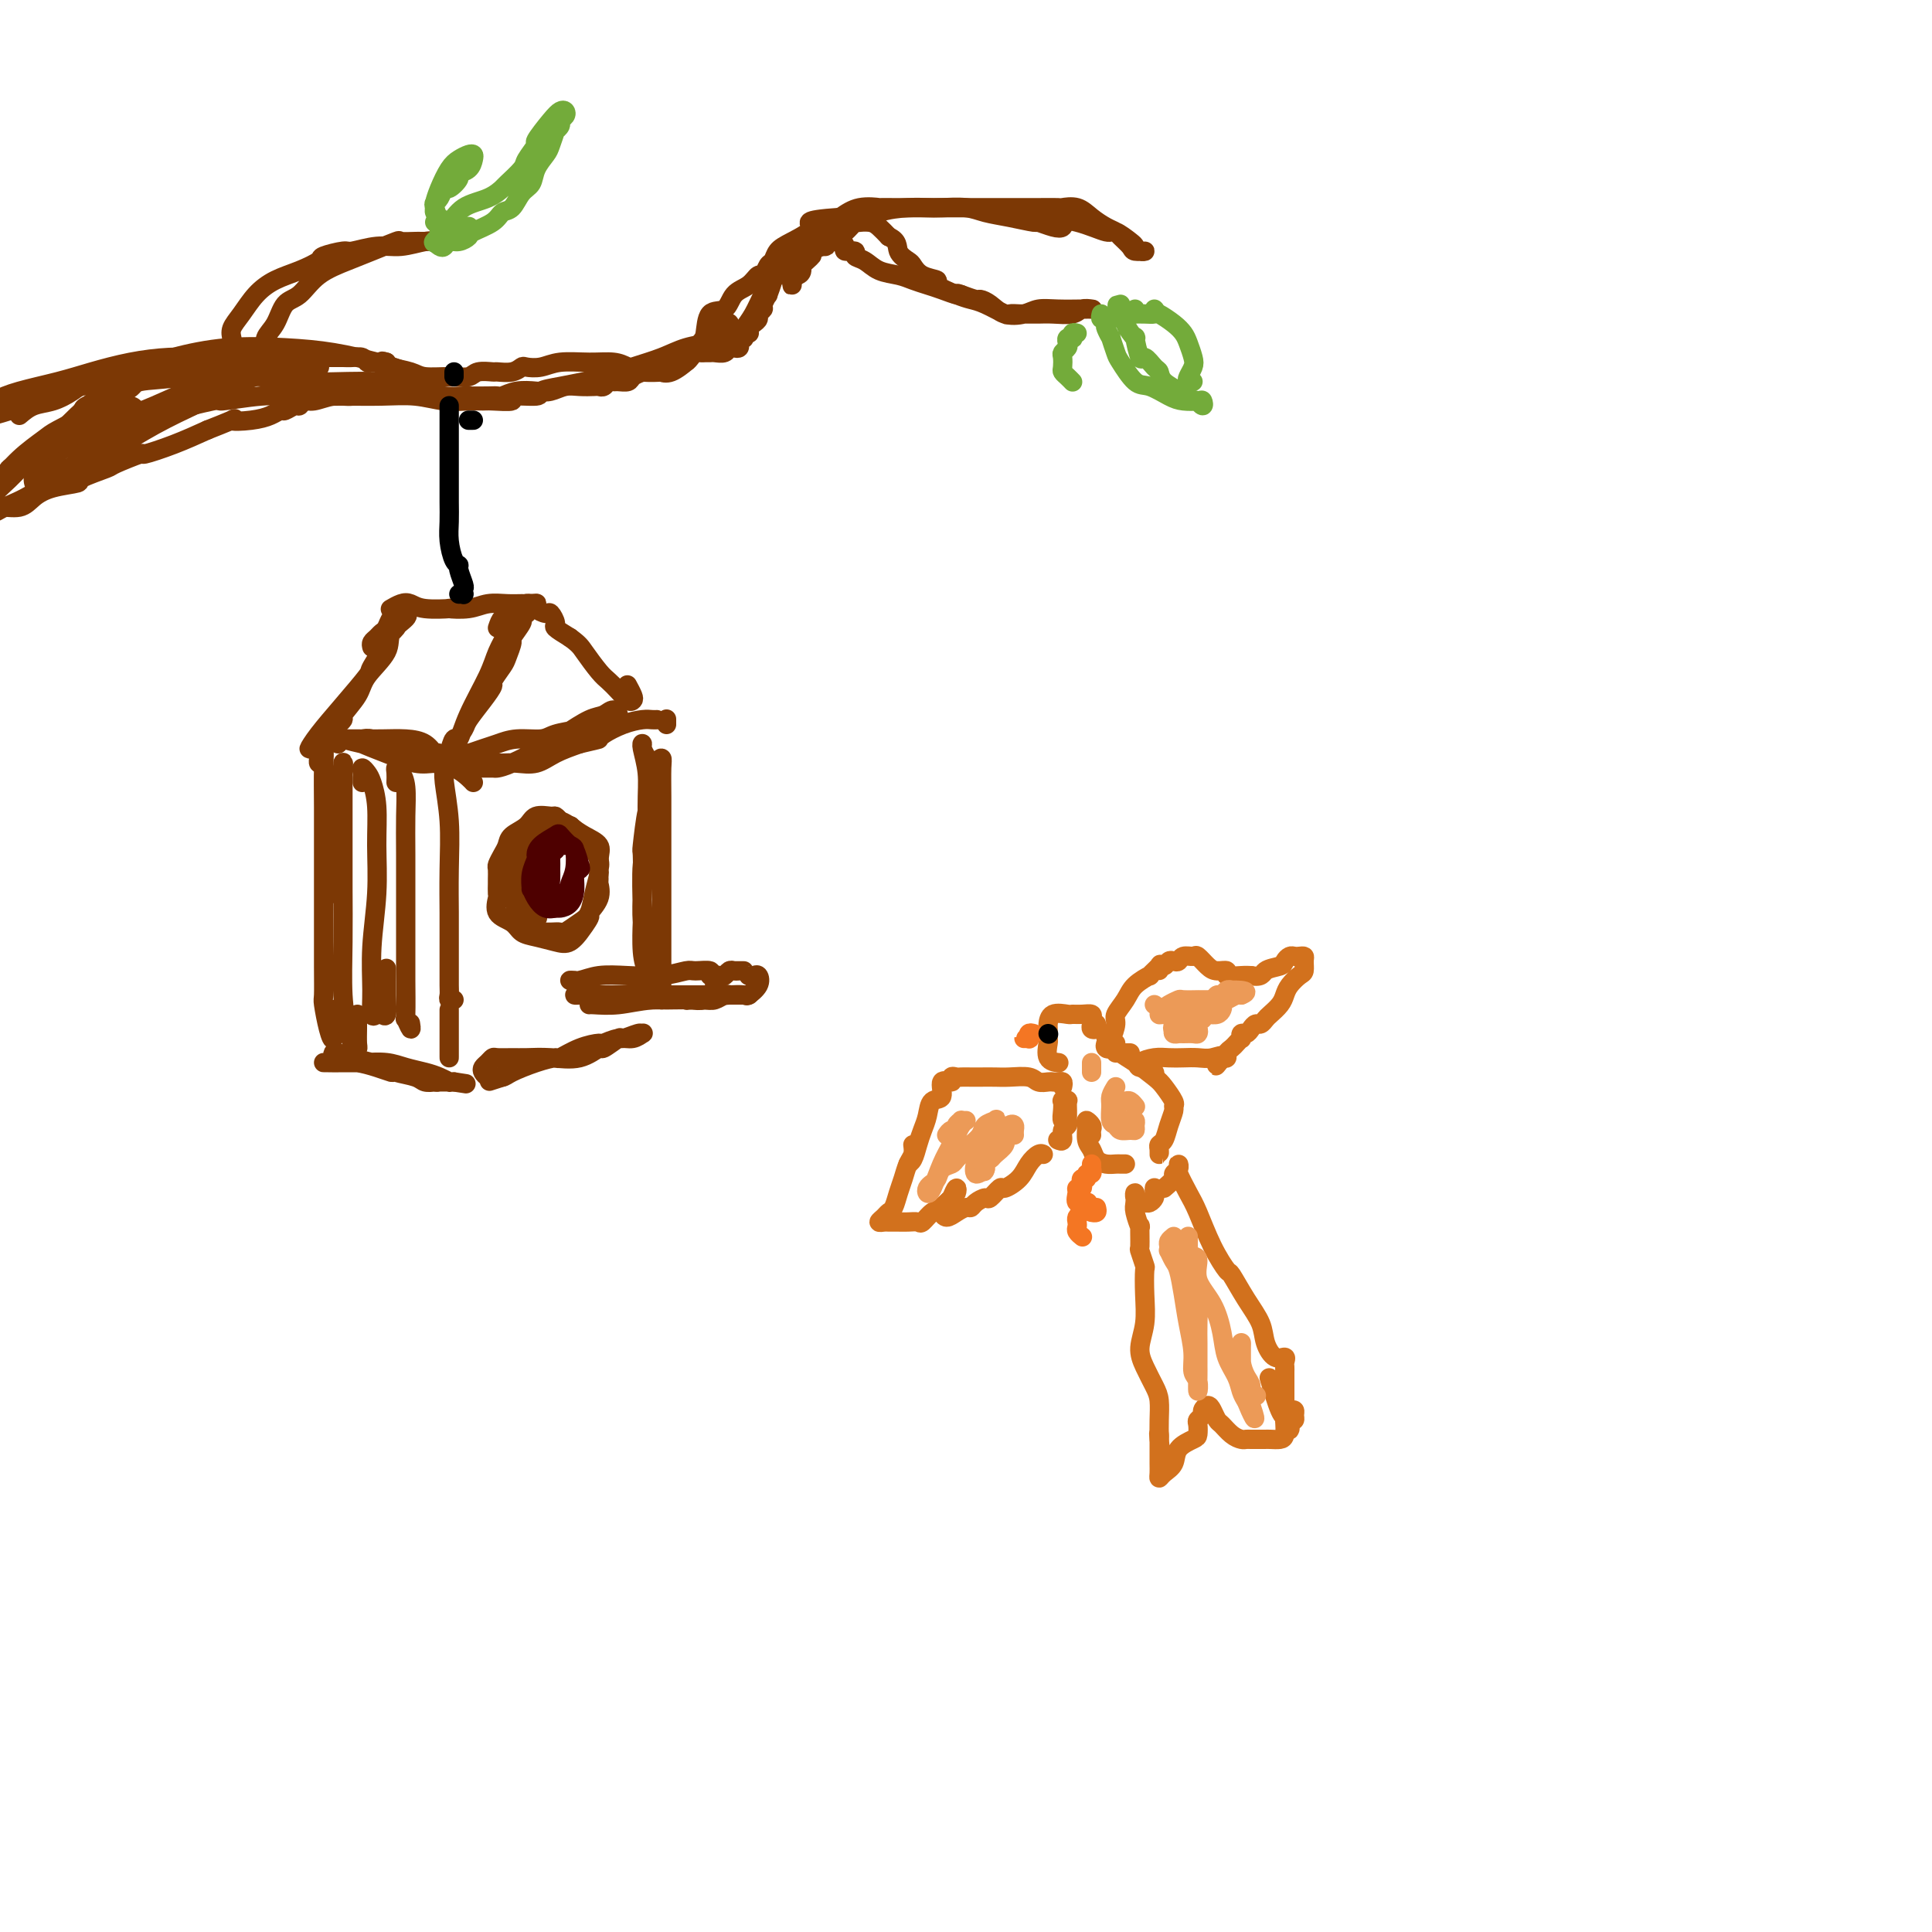<svg viewBox='0 0 400 400' version='1.1' xmlns='http://www.w3.org/2000/svg' xmlns:xlink='http://www.w3.org/1999/xlink'><g fill='none' stroke='rgb(124,56,5)' stroke-width='4' stroke-linecap='round' stroke-linejoin='round'><path d='M67,158c-0.423,0.089 -0.846,0.177 -1,0c-0.154,-0.177 -0.037,-0.621 0,-1c0.037,-0.379 -0.004,-0.695 0,-1c0.004,-0.305 0.054,-0.599 0,-1c-0.054,-0.401 -0.211,-0.910 0,-1c0.211,-0.090 0.788,0.239 1,1c0.212,0.761 0.057,1.955 0,4c-0.057,2.045 -0.015,4.940 0,8c0.015,3.060 0.003,6.283 0,10c-0.003,3.717 0.002,7.926 0,12c-0.002,4.074 -0.011,8.013 0,11c0.011,2.987 0.041,5.022 0,6c-0.041,0.978 -0.155,0.899 0,2c0.155,1.101 0.577,3.381 1,5c0.423,1.619 0.845,2.578 1,2c0.155,-0.578 0.042,-2.694 0,-4c-0.042,-1.306 -0.012,-1.802 0,-2c0.012,-0.198 0.006,-0.099 0,0'/><path d='M69,185c0.033,-2.424 0.065,-4.848 0,-7c-0.065,-2.152 -0.228,-4.034 0,-6c0.228,-1.966 0.846,-4.018 1,-6c0.154,-1.982 -0.155,-3.895 0,-5c0.155,-1.105 0.774,-1.401 1,-2c0.226,-0.599 0.061,-1.500 0,-1c-0.061,0.500 -0.016,2.402 0,3c0.016,0.598 0.004,-0.109 0,1c-0.004,1.109 -0.001,4.035 0,5c0.001,0.965 -0.001,-0.029 0,1c0.001,1.029 0.003,4.082 0,7c-0.003,2.918 -0.012,5.703 0,9c0.012,3.297 0.046,7.108 0,11c-0.046,3.892 -0.170,7.865 0,11c0.170,3.135 0.634,5.433 1,7c0.366,1.567 0.634,2.403 1,3c0.366,0.597 0.830,0.955 1,1c0.170,0.045 0.046,-0.223 0,-1c-0.046,-0.777 -0.012,-2.064 0,-3c0.012,-0.936 0.003,-1.521 0,-2c-0.003,-0.479 -0.001,-0.851 0,-1c0.001,-0.149 0.000,-0.074 0,0'/><path d='M75,162c-0.007,-0.346 -0.013,-0.691 0,-1c0.013,-0.309 0.046,-0.581 0,-1c-0.046,-0.419 -0.170,-0.983 0,-1c0.170,-0.017 0.635,0.514 1,1c0.365,0.486 0.630,0.927 1,2c0.370,1.073 0.846,2.778 1,5c0.154,2.222 -0.012,4.960 0,8c0.012,3.040 0.202,6.380 0,10c-0.202,3.620 -0.798,7.519 -1,11c-0.202,3.481 -0.012,6.543 0,9c0.012,2.457 -0.154,4.308 0,5c0.154,0.692 0.630,0.223 1,0c0.370,-0.223 0.635,-0.201 1,0c0.365,0.201 0.830,0.580 1,0c0.170,-0.580 0.046,-2.118 0,-4c-0.046,-1.882 -0.013,-4.109 0,-5c0.013,-0.891 0.007,-0.445 0,0'/><path d='M82,162c0.022,-0.716 0.044,-1.432 0,-2c-0.044,-0.568 -0.155,-0.988 0,-1c0.155,-0.012 0.578,0.382 1,1c0.422,0.618 0.845,1.459 1,3c0.155,1.541 0.041,3.783 0,6c-0.041,2.217 -0.011,4.410 0,8c0.011,3.590 0.002,8.578 0,13c-0.002,4.422 0.003,8.279 0,10c-0.003,1.721 -0.015,1.305 0,3c0.015,1.695 0.056,5.501 0,7c-0.056,1.499 -0.211,0.690 0,1c0.211,0.310 0.788,1.737 1,2c0.212,0.263 0.061,-0.639 0,-1c-0.061,-0.361 -0.030,-0.180 0,0'/><path d='M92,158c0.030,0.263 0.061,0.526 0,1c-0.061,0.474 -0.212,1.160 0,3c0.212,1.840 0.789,4.836 1,8c0.211,3.164 0.057,6.498 0,10c-0.057,3.502 -0.015,7.172 0,9c0.015,1.828 0.004,1.813 0,3c-0.004,1.187 -0.002,3.576 0,5c0.002,1.424 0.004,1.884 0,3c-0.004,1.116 -0.015,2.887 0,4c0.015,1.113 0.056,1.566 0,2c-0.056,0.434 -0.207,0.848 0,1c0.207,0.152 0.774,0.044 1,0c0.226,-0.044 0.113,-0.022 0,0'/><path d='M70,154c-0.298,-0.423 -0.596,-0.847 -1,-1c-0.404,-0.153 -0.915,-0.037 -1,0c-0.085,0.037 0.257,-0.006 1,0c0.743,0.006 1.887,0.060 2,0c0.113,-0.060 -0.805,-0.233 0,0c0.805,0.233 3.334,0.871 4,1c0.666,0.129 -0.532,-0.253 0,0c0.532,0.253 2.793,1.139 5,2c2.207,0.861 4.358,1.697 6,2c1.642,0.303 2.773,0.073 4,0c1.227,-0.073 2.551,0.010 3,0c0.449,-0.010 0.025,-0.114 0,0c-0.025,0.114 0.350,0.447 0,0c-0.350,-0.447 -1.425,-1.675 -2,-2c-0.575,-0.325 -0.651,0.253 -1,0c-0.349,-0.253 -0.972,-1.336 -2,-2c-1.028,-0.664 -2.463,-0.910 -4,-1c-1.537,-0.090 -3.177,-0.024 -5,0c-1.823,0.024 -3.831,0.007 -5,0c-1.169,-0.007 -1.500,-0.003 -2,0c-0.500,0.003 -1.170,0.005 -1,0c0.170,-0.005 1.180,-0.017 2,0c0.820,0.017 1.451,0.063 2,0c0.549,-0.063 1.017,-0.234 2,0c0.983,0.234 2.482,0.874 3,1c0.518,0.126 0.054,-0.261 1,0c0.946,0.261 3.301,1.170 5,2c1.699,0.830 2.743,1.582 4,2c1.257,0.418 2.729,0.504 4,1c1.271,0.496 2.342,1.403 3,2c0.658,0.597 0.902,0.885 1,1c0.098,0.115 0.049,0.058 0,0'/><path d='M97,156c-0.555,0.542 -1.111,1.085 -1,1c0.111,-0.085 0.888,-0.797 1,-1c0.112,-0.203 -0.440,0.104 0,0c0.440,-0.104 1.873,-0.619 3,-1c1.127,-0.381 1.949,-0.627 3,-1c1.051,-0.373 2.331,-0.873 4,-1c1.669,-0.127 3.729,0.120 5,0c1.271,-0.120 1.755,-0.607 3,-1c1.245,-0.393 3.252,-0.693 5,-1c1.748,-0.307 3.238,-0.622 4,-1c0.762,-0.378 0.797,-0.818 1,-1c0.203,-0.182 0.574,-0.106 1,0c0.426,0.106 0.907,0.242 1,0c0.093,-0.242 -0.203,-0.862 0,-1c0.203,-0.138 0.904,0.207 1,0c0.096,-0.207 -0.415,-0.965 -1,-1c-0.585,-0.035 -1.245,0.652 -2,1c-0.755,0.348 -1.607,0.356 -3,1c-1.393,0.644 -3.328,1.924 -5,3c-1.672,1.076 -3.082,1.949 -5,3c-1.918,1.051 -4.345,2.281 -6,3c-1.655,0.719 -2.538,0.926 -3,1c-0.462,0.074 -0.502,0.016 -1,0c-0.498,-0.016 -1.453,0.010 -2,0c-0.547,-0.010 -0.687,-0.055 -1,0c-0.313,0.055 -0.800,0.211 -1,0c-0.200,-0.211 -0.112,-0.789 0,-1c0.112,-0.211 0.249,-0.055 1,0c0.751,0.055 2.118,0.009 3,0c0.882,-0.009 1.281,0.020 2,0c0.719,-0.020 1.760,-0.088 3,0c1.240,0.088 2.680,0.331 4,0c1.320,-0.331 2.520,-1.238 4,-2c1.480,-0.762 3.240,-1.381 5,-2'/><path d='M120,154c3.989,-0.967 3.961,-0.886 4,-1c0.039,-0.114 0.144,-0.423 1,-1c0.856,-0.577 2.464,-1.423 4,-2c1.536,-0.577 2.999,-0.887 4,-1c1.001,-0.113 1.539,-0.030 2,0c0.461,0.030 0.846,0.009 1,0c0.154,-0.009 0.077,-0.004 0,0'/><path d='M134,157c-0.431,-0.732 -0.862,-1.465 -1,-2c-0.138,-0.535 0.017,-0.874 0,-1c-0.017,-0.126 -0.204,-0.039 0,1c0.204,1.039 0.801,3.029 1,5c0.199,1.971 0.001,3.924 0,7c-0.001,3.076 0.195,7.274 0,9c-0.195,1.726 -0.782,0.980 -1,3c-0.218,2.020 -0.069,6.806 0,9c0.069,2.194 0.058,1.798 0,3c-0.058,1.202 -0.162,4.004 0,6c0.162,1.996 0.590,3.187 1,4c0.410,0.813 0.803,1.250 1,1c0.197,-0.250 0.196,-1.186 0,-2c-0.196,-0.814 -0.589,-1.507 -1,-3c-0.411,-1.493 -0.839,-3.785 -1,-6c-0.161,-2.215 -0.054,-4.352 0,-7c0.054,-2.648 0.056,-5.805 0,-7c-0.056,-1.195 -0.169,-0.426 0,-2c0.169,-1.574 0.620,-5.490 1,-7c0.380,-1.510 0.690,-0.612 1,-2c0.310,-1.388 0.619,-5.061 1,-7c0.381,-1.939 0.834,-2.145 1,-2c0.166,0.145 0.044,0.639 0,2c-0.044,1.361 -0.012,3.587 0,6c0.012,2.413 0.003,5.011 0,6c-0.003,0.989 -0.001,0.367 0,2c0.001,1.633 0.000,5.520 0,9c-0.000,3.480 -0.000,6.554 0,8c0.000,1.446 0.000,1.263 0,3c-0.000,1.737 -0.000,5.393 0,8c0.000,2.607 0.000,4.163 0,5c-0.000,0.837 -0.000,0.953 0,1c0.000,0.047 0.000,0.023 0,0'/><path d='M71,220c-0.313,-0.451 -0.626,-0.903 -1,-1c-0.374,-0.097 -0.810,0.159 -1,0c-0.190,-0.159 -0.136,-0.733 0,-1c0.136,-0.267 0.352,-0.226 1,0c0.648,0.226 1.728,0.638 3,1c1.272,0.362 2.735,0.675 4,1c1.265,0.325 2.332,0.661 3,1c0.668,0.339 0.937,0.679 2,1c1.063,0.321 2.919,0.622 4,1c1.081,0.378 1.385,0.833 2,1c0.615,0.167 1.539,0.046 2,0c0.461,-0.046 0.458,-0.015 1,0c0.542,0.015 1.629,0.015 2,0c0.371,-0.015 0.024,-0.045 0,0c-0.024,0.045 0.273,0.166 0,0c-0.273,-0.166 -1.118,-0.619 -2,-1c-0.882,-0.381 -1.802,-0.691 -3,-1c-1.198,-0.309 -2.673,-0.619 -4,-1c-1.327,-0.381 -2.506,-0.834 -4,-1c-1.494,-0.166 -3.305,-0.044 -4,0c-0.695,0.044 -0.276,0.012 -1,0c-0.724,-0.012 -2.591,-0.003 -4,0c-1.409,0.003 -2.359,0.000 -3,0c-0.641,-0.000 -0.972,0.003 -1,0c-0.028,-0.003 0.249,-0.011 1,0c0.751,0.011 1.976,0.041 3,0c1.024,-0.041 1.845,-0.152 3,0c1.155,0.152 2.642,0.566 4,1c1.358,0.434 2.586,0.887 3,1c0.414,0.113 0.012,-0.113 1,0c0.988,0.113 3.364,0.566 5,1c1.636,0.434 2.531,0.848 3,1c0.469,0.152 0.511,0.041 1,0c0.489,-0.041 1.425,-0.012 2,0c0.575,0.012 0.787,0.006 1,0'/><path d='M94,224c4.333,0.667 2.167,0.333 0,0'/><path d='M93,210c0.000,-0.518 0.000,-1.036 0,-1c0.000,0.036 0.000,0.624 0,1c0.000,0.376 0.000,0.538 0,1c0.000,0.462 0.000,1.224 0,2c0.000,0.776 0.000,1.565 0,2c0.000,0.435 0.000,0.514 0,1c0.000,0.486 0.000,1.378 0,2c0.000,0.622 0.000,0.975 0,1c0.000,0.025 0.000,-0.277 0,-1c0.000,-0.723 0.000,-1.867 0,-3c0.000,-1.133 0.000,-2.254 0,-3c0.000,-0.746 0.000,-1.118 0,-1c0.000,0.118 0.000,0.724 0,2c-0.000,1.276 -0.000,3.222 0,4c0.000,0.778 0.000,0.389 0,0'/><path d='M102,223c-0.316,0.089 -0.631,0.178 -1,0c-0.369,-0.178 -0.791,-0.622 -1,-1c-0.209,-0.378 -0.204,-0.690 0,-1c0.204,-0.310 0.609,-0.619 1,-1c0.391,-0.381 0.770,-0.835 1,-1c0.230,-0.165 0.311,-0.042 1,0c0.689,0.042 1.985,0.003 3,0c1.015,-0.003 1.747,0.029 3,0c1.253,-0.029 3.026,-0.121 5,0c1.974,0.121 4.148,0.454 6,0c1.852,-0.454 3.382,-1.695 4,-2c0.618,-0.305 0.323,0.325 1,0c0.677,-0.325 2.326,-1.605 3,-2c0.674,-0.395 0.371,0.094 1,0c0.629,-0.094 2.188,-0.772 3,-1c0.812,-0.228 0.876,-0.005 1,0c0.124,0.005 0.309,-0.209 0,0c-0.309,0.209 -1.113,0.842 -2,1c-0.887,0.158 -1.856,-0.160 -3,0c-1.144,0.160 -2.461,0.799 -3,1c-0.539,0.201 -0.298,-0.035 -1,0c-0.702,0.035 -2.345,0.342 -4,1c-1.655,0.658 -3.321,1.669 -4,2c-0.679,0.331 -0.372,-0.016 -1,0c-0.628,0.016 -2.190,0.397 -4,1c-1.810,0.603 -3.869,1.430 -5,2c-1.131,0.570 -1.334,0.885 -2,1c-0.666,0.115 -1.795,0.031 -2,0c-0.205,-0.031 0.513,-0.009 1,0c0.487,0.009 0.744,0.004 1,0'/><path d='M104,223c-4.667,1.500 -2.333,0.750 0,0'/><path d='M117,171c0.398,0.006 0.797,0.012 1,0c0.203,-0.012 0.211,-0.041 0,0c-0.211,0.041 -0.641,0.153 -1,0c-0.359,-0.153 -0.647,-0.571 -1,-1c-0.353,-0.429 -0.770,-0.869 -1,-1c-0.230,-0.131 -0.271,0.048 -1,0c-0.729,-0.048 -2.146,-0.323 -3,0c-0.854,0.323 -1.147,1.242 -2,2c-0.853,0.758 -2.267,1.354 -3,2c-0.733,0.646 -0.785,1.343 -1,2c-0.215,0.657 -0.593,1.274 -1,2c-0.407,0.726 -0.841,1.561 -1,2c-0.159,0.439 -0.042,0.483 0,1c0.042,0.517 0.009,1.507 0,2c-0.009,0.493 0.008,0.488 0,1c-0.008,0.512 -0.039,1.541 0,2c0.039,0.459 0.148,0.346 0,1c-0.148,0.654 -0.553,2.073 0,3c0.553,0.927 2.062,1.361 3,2c0.938,0.639 1.303,1.483 2,2c0.697,0.517 1.726,0.705 3,1c1.274,0.295 2.794,0.695 4,1c1.206,0.305 2.097,0.515 3,0c0.903,-0.515 1.819,-1.754 2,-2c0.181,-0.246 -0.372,0.501 0,0c0.372,-0.501 1.669,-2.250 2,-3c0.331,-0.750 -0.304,-0.501 0,-1c0.304,-0.499 1.548,-1.747 2,-3c0.452,-1.253 0.112,-2.510 0,-3c-0.112,-0.490 0.003,-0.214 0,-1c-0.003,-0.786 -0.125,-2.633 0,-4c0.125,-1.367 0.495,-2.253 0,-3c-0.495,-0.747 -1.856,-1.356 -3,-2c-1.144,-0.644 -2.072,-1.322 -3,-2'/><path d='M118,171c-1.335,-0.846 -1.671,-0.960 -2,-1c-0.329,-0.040 -0.651,-0.007 -1,0c-0.349,0.007 -0.724,-0.011 -1,0c-0.276,0.011 -0.454,0.050 -1,0c-0.546,-0.050 -1.460,-0.191 -2,0c-0.540,0.191 -0.704,0.714 -1,1c-0.296,0.286 -0.722,0.334 -1,1c-0.278,0.666 -0.409,1.949 -1,3c-0.591,1.051 -1.644,1.872 -2,3c-0.356,1.128 -0.015,2.565 0,4c0.015,1.435 -0.295,2.868 0,4c0.295,1.132 1.195,1.964 2,3c0.805,1.036 1.515,2.277 2,3c0.485,0.723 0.744,0.927 1,1c0.256,0.073 0.509,0.013 1,0c0.491,-0.013 1.221,0.020 2,0c0.779,-0.020 1.609,-0.094 2,0c0.391,0.094 0.343,0.354 1,0c0.657,-0.354 2.018,-1.323 3,-2c0.982,-0.677 1.585,-1.062 2,-2c0.415,-0.938 0.641,-2.429 1,-4c0.359,-1.571 0.850,-3.221 1,-4c0.150,-0.779 -0.043,-0.686 0,-1c0.043,-0.314 0.320,-1.036 0,-2c-0.320,-0.964 -1.238,-2.171 -2,-3c-0.762,-0.829 -1.369,-1.281 -2,-2c-0.631,-0.719 -1.286,-1.706 -2,-2c-0.714,-0.294 -1.487,0.105 -2,0c-0.513,-0.105 -0.766,-0.713 -1,-1c-0.234,-0.287 -0.448,-0.254 -1,0c-0.552,0.254 -1.441,0.728 -2,1c-0.559,0.272 -0.786,0.343 -1,1c-0.214,0.657 -0.413,1.901 -1,3c-0.587,1.099 -1.561,2.052 -2,3c-0.439,0.948 -0.342,1.889 0,3c0.342,1.111 0.929,2.392 1,3c0.071,0.608 -0.373,0.545 0,1c0.373,0.455 1.562,1.430 2,2c0.438,0.570 0.125,0.734 0,1c-0.125,0.266 -0.063,0.633 0,1'/><path d='M111,189c0.500,1.833 0.250,0.917 0,0'/></g>
<g fill='none' stroke='rgb(78,0,0)' stroke-width='4' stroke-linecap='round' stroke-linejoin='round'><path d='M115,176c-0.423,0.358 -0.846,0.715 -1,1c-0.154,0.285 -0.038,0.497 0,1c0.038,0.503 -0.001,1.297 0,2c0.001,0.703 0.041,1.313 0,2c-0.041,0.687 -0.165,1.449 0,2c0.165,0.551 0.618,0.892 1,1c0.382,0.108 0.695,-0.017 1,0c0.305,0.017 0.604,0.176 1,0c0.396,-0.176 0.889,-0.686 1,-1c0.111,-0.314 -0.160,-0.431 0,-1c0.160,-0.569 0.749,-1.590 1,-3c0.251,-1.410 0.162,-3.209 0,-4c-0.162,-0.791 -0.398,-0.573 -1,-1c-0.602,-0.427 -1.572,-1.500 -2,-2c-0.428,-0.500 -0.315,-0.427 -1,0c-0.685,0.427 -2.169,1.208 -3,2c-0.831,0.792 -1.008,1.594 -1,2c0.008,0.406 0.200,0.416 0,1c-0.200,0.584 -0.794,1.744 -1,3c-0.206,1.256 -0.024,2.610 0,3c0.024,0.390 -0.111,-0.182 0,0c0.111,0.182 0.467,1.119 1,2c0.533,0.881 1.243,1.706 2,2c0.757,0.294 1.561,0.058 2,0c0.439,-0.058 0.514,0.062 1,0c0.486,-0.062 1.385,-0.305 2,-1c0.615,-0.695 0.946,-1.843 1,-3c0.054,-1.157 -0.171,-2.324 0,-3c0.171,-0.676 0.737,-0.861 1,-1c0.263,-0.139 0.221,-0.234 0,-1c-0.221,-0.766 -0.623,-2.205 -1,-3c-0.377,-0.795 -0.730,-0.945 -1,-1c-0.270,-0.055 -0.457,-0.015 -1,0c-0.543,0.015 -1.441,0.004 -2,0c-0.559,-0.004 -0.780,-0.002 -1,0'/><path d='M114,175c-0.939,0.389 -0.785,1.862 -1,3c-0.215,1.138 -0.797,1.942 -1,3c-0.203,1.058 -0.026,2.371 0,3c0.026,0.629 -0.098,0.575 0,1c0.098,0.425 0.418,1.331 1,2c0.582,0.669 1.426,1.103 2,1c0.574,-0.103 0.878,-0.744 1,-1c0.122,-0.256 0.061,-0.128 0,0'/></g>
<g fill='none' stroke='rgb(124,56,5)' stroke-width='4' stroke-linecap='round' stroke-linejoin='round'><path d='M103,130c0.301,-0.876 0.602,-1.752 1,-2c0.398,-0.248 0.892,0.131 1,0c0.108,-0.131 -0.169,-0.773 0,-1c0.169,-0.227 0.785,-0.039 1,0c0.215,0.039 0.029,-0.072 0,0c-0.029,0.072 0.098,0.328 0,1c-0.098,0.672 -0.422,1.761 -1,3c-0.578,1.239 -1.412,2.627 -2,4c-0.588,1.373 -0.932,2.732 -2,5c-1.068,2.268 -2.860,5.446 -4,8c-1.140,2.554 -1.626,4.486 -2,5c-0.374,0.514 -0.634,-0.389 -1,0c-0.366,0.389 -0.837,2.070 -1,3c-0.163,0.930 -0.018,1.110 0,1c0.018,-0.110 -0.091,-0.511 0,-1c0.091,-0.489 0.383,-1.067 1,-2c0.617,-0.933 1.561,-2.223 2,-3c0.439,-0.777 0.373,-1.041 1,-2c0.627,-0.959 1.946,-2.612 3,-4c1.054,-1.388 1.842,-2.513 2,-3c0.158,-0.487 -0.314,-0.338 0,-1c0.314,-0.662 1.412,-2.135 2,-3c0.588,-0.865 0.664,-1.120 1,-2c0.336,-0.880 0.931,-2.383 1,-3c0.069,-0.617 -0.388,-0.347 0,-1c0.388,-0.653 1.621,-2.230 2,-3c0.379,-0.770 -0.095,-0.732 0,-1c0.095,-0.268 0.760,-0.842 1,-1c0.240,-0.158 0.054,0.102 0,0c-0.054,-0.102 0.025,-0.564 0,-1c-0.025,-0.436 -0.152,-0.846 0,-1c0.152,-0.154 0.583,-0.051 1,0c0.417,0.051 0.818,0.050 1,0c0.182,-0.050 0.144,-0.150 0,0c-0.144,0.150 -0.395,0.550 0,1c0.395,0.450 1.434,0.949 2,1c0.566,0.051 0.657,-0.347 1,0c0.343,0.347 0.939,1.440 1,2c0.061,0.560 -0.411,0.589 0,1c0.411,0.411 1.706,1.206 3,2'/><path d='M118,132c1.916,1.391 2.205,1.869 3,3c0.795,1.131 2.097,2.916 3,4c0.903,1.084 1.406,1.465 2,2c0.594,0.535 1.280,1.222 2,2c0.720,0.778 1.475,1.648 2,2c0.525,0.352 0.821,0.187 1,0c0.179,-0.187 0.240,-0.397 0,-1c-0.240,-0.603 -0.783,-1.601 -1,-2c-0.217,-0.399 -0.109,-0.200 0,0'/><path d='M111,126c0.070,-0.423 0.140,-0.846 0,-1c-0.140,-0.154 -0.489,-0.037 -1,0c-0.511,0.037 -1.183,-0.004 -2,0c-0.817,0.004 -1.780,0.053 -3,0c-1.220,-0.053 -2.697,-0.210 -4,0c-1.303,0.210 -2.432,0.785 -4,1c-1.568,0.215 -3.574,0.071 -4,0c-0.426,-0.071 0.730,-0.068 0,0c-0.730,0.068 -3.345,0.200 -5,0c-1.655,-0.200 -2.351,-0.734 -3,-1c-0.649,-0.266 -1.252,-0.264 -2,0c-0.748,0.264 -1.642,0.790 -2,1c-0.358,0.210 -0.179,0.105 0,0'/><path d='M77,134c-0.089,-0.336 -0.179,-0.672 0,-1c0.179,-0.328 0.626,-0.649 1,-1c0.374,-0.351 0.674,-0.732 1,-1c0.326,-0.268 0.678,-0.424 1,-1c0.322,-0.576 0.614,-1.572 1,-2c0.386,-0.428 0.867,-0.287 1,0c0.133,0.287 -0.081,0.722 0,1c0.081,0.278 0.456,0.399 0,1c-0.456,0.601 -1.744,1.681 -2,2c-0.256,0.319 0.521,-0.123 0,1c-0.521,1.123 -2.340,3.812 -3,5c-0.660,1.188 -0.160,0.876 -1,2c-0.840,1.124 -3.019,3.684 -5,6c-1.981,2.316 -3.762,4.387 -5,6c-1.238,1.613 -1.932,2.769 -2,3c-0.068,0.231 0.491,-0.462 1,-1c0.509,-0.538 0.968,-0.922 1,-1c0.032,-0.078 -0.362,0.150 0,0c0.362,-0.150 1.480,-0.679 2,-1c0.520,-0.321 0.440,-0.433 1,-1c0.560,-0.567 1.758,-1.589 2,-2c0.242,-0.411 -0.474,-0.210 0,-1c0.474,-0.790 2.138,-2.572 3,-4c0.862,-1.428 0.921,-2.502 2,-4c1.079,-1.498 3.179,-3.421 4,-5c0.821,-1.579 0.364,-2.815 1,-4c0.636,-1.185 2.363,-2.319 3,-3c0.637,-0.681 0.182,-0.909 0,-1c-0.182,-0.091 -0.091,-0.046 0,0'/><path d='M138,149c0.000,-0.111 0.000,-0.222 0,0c0.000,0.222 0.000,0.778 0,1c0.000,0.222 0.000,0.111 0,0'/><path d='M4,86c0.915,-0.776 1.829,-1.553 3,-2c1.171,-0.447 2.597,-0.565 4,-1c1.403,-0.435 2.782,-1.187 4,-2c1.218,-0.813 2.275,-1.686 3,-2c0.725,-0.314 1.120,-0.070 2,0c0.880,0.070 2.247,-0.034 3,0c0.753,0.034 0.894,0.205 2,0c1.106,-0.205 3.177,-0.788 4,-1c0.823,-0.212 0.397,-0.053 2,0c1.603,0.053 5.233,0.000 8,0c2.767,-0.000 4.670,0.053 7,0c2.330,-0.053 5.087,-0.210 8,0c2.913,0.210 5.983,0.789 9,1c3.017,0.211 5.981,0.056 9,0c3.019,-0.056 6.094,-0.013 8,0c1.906,0.013 2.643,-0.002 4,0c1.357,0.002 3.332,0.023 4,0c0.668,-0.023 0.027,-0.090 0,0c-0.027,0.090 0.561,0.336 0,0c-0.561,-0.336 -2.269,-1.254 -4,-2c-1.731,-0.746 -3.483,-1.319 -6,-2c-2.517,-0.681 -5.799,-1.471 -9,-2c-3.201,-0.529 -6.321,-0.796 -10,-1c-3.679,-0.204 -7.918,-0.345 -12,0c-4.082,0.345 -8.008,1.175 -11,2c-2.992,0.825 -5.049,1.645 -6,2c-0.951,0.355 -0.797,0.244 -2,1c-1.203,0.756 -3.762,2.379 -6,4c-2.238,1.621 -4.156,3.240 -6,5c-1.844,1.760 -3.616,3.659 -5,5c-1.384,1.341 -2.381,2.122 -3,3c-0.619,0.878 -0.859,1.852 -1,3c-0.141,1.148 -0.183,2.471 0,3c0.183,0.529 0.592,0.265 1,0'/><path d='M8,100c0.013,0.729 0.044,-0.447 0,-1c-0.044,-0.553 -0.163,-0.481 0,-1c0.163,-0.519 0.610,-1.628 1,-2c0.390,-0.372 0.724,-0.006 1,0c0.276,0.006 0.493,-0.346 1,-1c0.507,-0.654 1.304,-1.609 2,-2c0.696,-0.391 1.292,-0.218 3,-1c1.708,-0.782 4.528,-2.520 8,-4c3.472,-1.480 7.595,-2.702 9,-3c1.405,-0.298 0.090,0.326 2,0c1.910,-0.326 7.043,-1.604 9,-2c1.957,-0.396 0.737,0.090 2,0c1.263,-0.090 5.007,-0.757 8,-1c2.993,-0.243 5.233,-0.061 8,0c2.767,0.061 6.060,0.002 9,0c2.940,-0.002 5.527,0.052 8,0c2.473,-0.052 4.834,-0.210 7,0c2.166,0.210 4.138,0.789 6,1c1.862,0.211 3.615,0.052 5,0c1.385,-0.052 2.404,0.001 3,0c0.596,-0.001 0.770,-0.056 2,0c1.230,0.056 3.517,0.222 4,0c0.483,-0.222 -0.839,-0.833 0,-1c0.839,-0.167 3.839,0.111 5,0c1.161,-0.111 0.483,-0.610 1,-1c0.517,-0.390 2.230,-0.671 4,-1c1.770,-0.329 3.595,-0.708 5,-1c1.405,-0.292 2.388,-0.498 4,-1c1.612,-0.502 3.853,-1.301 6,-2c2.147,-0.699 4.199,-1.299 6,-2c1.801,-0.701 3.351,-1.502 5,-2c1.649,-0.498 3.397,-0.693 4,-1c0.603,-0.307 0.062,-0.725 0,-1c-0.062,-0.275 0.356,-0.408 1,-1c0.644,-0.592 1.513,-1.643 2,-2c0.487,-0.357 0.593,-0.019 1,0c0.407,0.019 1.116,-0.280 1,0c-0.116,0.280 -1.058,1.140 -2,2'/><path d='M149,69c6.687,-1.997 1.904,0.012 0,1c-1.904,0.988 -0.928,0.957 0,1c0.928,0.043 1.810,0.161 2,0c0.190,-0.161 -0.311,-0.602 0,-1c0.311,-0.398 1.435,-0.754 2,-1c0.565,-0.246 0.573,-0.382 1,-1c0.427,-0.618 1.275,-1.716 2,-3c0.725,-1.284 1.327,-2.752 2,-4c0.673,-1.248 1.416,-2.274 2,-3c0.584,-0.726 1.007,-1.151 2,-2c0.993,-0.849 2.555,-2.120 4,-3c1.445,-0.880 2.773,-1.368 4,-2c1.227,-0.632 2.354,-1.407 3,-2c0.646,-0.593 0.810,-1.003 1,-1c0.190,0.003 0.406,0.417 1,0c0.594,-0.417 1.566,-1.667 2,-2c0.434,-0.333 0.330,0.251 1,0c0.670,-0.251 2.115,-1.336 4,-2c1.885,-0.664 4.211,-0.907 6,-1c1.789,-0.093 3.039,-0.036 4,0c0.961,0.036 1.631,0.052 3,0c1.369,-0.052 3.436,-0.173 5,0c1.564,0.173 2.625,0.638 4,1c1.375,0.362 3.066,0.620 5,1c1.934,0.380 4.113,0.882 5,1c0.887,0.118 0.483,-0.150 1,0c0.517,0.150 1.954,0.716 3,1c1.046,0.284 1.702,0.286 2,0c0.298,-0.286 0.237,-0.861 0,-1c-0.237,-0.139 -0.651,0.159 -1,0c-0.349,-0.159 -0.632,-0.773 -1,-1c-0.368,-0.227 -0.819,-0.065 -1,0c-0.181,0.065 -0.090,0.032 0,0'/><path d='M217,45c5.430,0.129 1.504,-0.050 1,0c-0.504,0.050 2.414,0.328 5,1c2.586,0.672 4.839,1.739 6,2c1.161,0.261 1.231,-0.284 2,0c0.769,0.284 2.238,1.397 3,2c0.762,0.603 0.819,0.695 1,1c0.181,0.305 0.486,0.821 1,1c0.514,0.179 1.235,0.020 1,0c-0.235,-0.020 -1.427,0.097 -2,0c-0.573,-0.097 -0.527,-0.410 -1,-1c-0.473,-0.590 -1.466,-1.458 -2,-2c-0.534,-0.542 -0.609,-0.758 -1,-1c-0.391,-0.242 -1.097,-0.510 -2,-1c-0.903,-0.490 -2.005,-1.203 -3,-2c-0.995,-0.797 -1.885,-1.678 -3,-2c-1.115,-0.322 -2.454,-0.086 -3,0c-0.546,0.086 -0.299,0.023 -1,0c-0.701,-0.023 -2.349,-0.006 -4,0c-1.651,0.006 -3.306,0.002 -5,0c-1.694,-0.002 -3.428,-0.000 -5,0c-1.572,0.000 -2.984,0.000 -4,0c-1.016,-0.000 -1.638,-0.000 -2,0c-0.362,0.000 -0.463,0.000 -1,0c-0.537,-0.000 -1.509,-0.000 -2,0c-0.491,0.000 -0.501,0.000 -1,0c-0.499,-0.000 -1.486,-0.000 -2,0c-0.514,0.000 -0.555,0.000 -1,0c-0.445,-0.000 -1.294,-0.000 -2,0c-0.706,0.000 -1.268,0.000 -2,0c-0.732,-0.000 -1.634,-0.002 -2,0c-0.366,0.002 -0.198,0.006 -1,0c-0.802,-0.006 -2.576,-0.022 -3,0c-0.424,0.022 0.501,0.083 0,0c-0.501,-0.083 -2.429,-0.309 -4,0c-1.571,0.309 -2.786,1.155 -4,2'/><path d='M174,45c-8.742,0.605 -6.097,1.116 -6,2c0.097,0.884 -2.355,2.140 -4,3c-1.645,0.860 -2.482,1.325 -3,2c-0.518,0.675 -0.718,1.560 -1,2c-0.282,0.440 -0.646,0.434 -1,1c-0.354,0.566 -0.698,1.704 -1,2c-0.302,0.296 -0.561,-0.250 -1,0c-0.439,0.250 -1.059,1.296 -2,2c-0.941,0.704 -2.202,1.065 -3,2c-0.798,0.935 -1.134,2.443 -2,3c-0.866,0.557 -2.261,0.164 -3,1c-0.739,0.836 -0.823,2.901 -1,4c-0.177,1.099 -0.449,1.230 -1,2c-0.551,0.770 -1.382,2.178 -2,3c-0.618,0.822 -1.024,1.057 -1,1c0.024,-0.057 0.477,-0.407 0,0c-0.477,0.407 -1.885,1.570 -3,2c-1.115,0.430 -1.939,0.125 -2,0c-0.061,-0.125 0.639,-0.072 0,0c-0.639,0.072 -2.618,0.162 -4,0c-1.382,-0.162 -2.169,-0.576 -3,-1c-0.831,-0.424 -1.708,-0.860 -3,-1c-1.292,-0.140 -3.000,0.014 -5,0c-2.000,-0.014 -4.292,-0.196 -6,0c-1.708,0.196 -2.833,0.770 -4,1c-1.167,0.230 -2.377,0.114 -3,0c-0.623,-0.114 -0.660,-0.228 -1,0c-0.340,0.228 -0.982,0.797 -2,1c-1.018,0.203 -2.413,0.040 -3,0c-0.587,-0.040 -0.367,0.043 -1,0c-0.633,-0.043 -2.121,-0.211 -3,0c-0.879,0.211 -1.150,0.800 -2,1c-0.850,0.200 -2.280,0.012 -4,0c-1.720,-0.012 -3.729,0.151 -5,0c-1.271,-0.151 -1.804,-0.618 -3,-1c-1.196,-0.382 -3.056,-0.681 -4,-1c-0.944,-0.319 -0.972,-0.660 -1,-1'/><path d='M80,75c-1.356,-0.460 -0.748,-0.109 -1,0c-0.252,0.109 -1.366,-0.023 -2,0c-0.634,0.023 -0.788,0.202 -1,0c-0.212,-0.202 -0.482,-0.786 -1,-1c-0.518,-0.214 -1.286,-0.057 -2,0c-0.714,0.057 -1.376,0.015 -2,0c-0.624,-0.015 -1.212,-0.004 -2,0c-0.788,0.004 -1.778,0.001 -3,0c-1.222,-0.001 -2.678,-0.000 -4,0c-1.322,0.000 -2.512,0.000 -3,0c-0.488,-0.000 -0.273,-0.000 -1,0c-0.727,0.000 -2.394,0.000 -3,0c-0.606,-0.000 -0.151,-0.001 -1,0c-0.849,0.001 -3.004,0.002 -4,0c-0.996,-0.002 -0.834,-0.009 -2,0c-1.166,0.009 -3.659,0.033 -6,0c-2.341,-0.033 -4.530,-0.122 -7,0c-2.470,0.122 -5.221,0.455 -8,1c-2.779,0.545 -5.586,1.301 -8,2c-2.414,0.699 -4.436,1.340 -7,2c-2.564,0.660 -5.672,1.337 -8,2c-2.328,0.663 -3.876,1.310 -5,2c-1.124,0.690 -1.823,1.422 -2,2c-0.177,0.578 0.168,1.000 1,1c0.832,-0.000 2.151,-0.423 4,-1c1.849,-0.577 4.228,-1.307 6,-2c1.772,-0.693 2.938,-1.349 5,-2c2.062,-0.651 5.020,-1.299 8,-2c2.980,-0.701 5.983,-1.456 10,-2c4.017,-0.544 9.049,-0.878 13,-1c3.951,-0.122 6.820,-0.033 8,0c1.180,0.033 0.672,0.009 2,0c1.328,-0.009 4.491,-0.002 6,0c1.509,0.002 1.363,0.001 2,0c0.637,-0.001 2.056,-0.000 3,0c0.944,0.000 1.413,0.000 1,0c-0.413,-0.000 -1.706,-0.000 -3,0'/><path d='M63,76c4.013,-0.125 -1.954,0.062 -6,0c-4.046,-0.062 -6.172,-0.375 -9,0c-2.828,0.375 -6.357,1.436 -10,2c-3.643,0.564 -7.399,0.630 -9,1c-1.601,0.370 -1.045,1.042 -3,2c-1.955,0.958 -6.419,2.201 -8,3c-1.581,0.799 -0.277,1.155 -1,2c-0.723,0.845 -3.473,2.180 -5,3c-1.527,0.820 -1.830,1.127 -3,2c-1.170,0.873 -3.207,2.314 -5,4c-1.793,1.686 -3.341,3.618 -5,5c-1.659,1.382 -3.429,2.216 -4,3c-0.571,0.784 0.056,1.519 0,2c-0.056,0.481 -0.796,0.708 0,0c0.796,-0.708 3.128,-2.351 4,-3c0.872,-0.649 0.286,-0.302 1,-1c0.714,-0.698 2.729,-2.439 4,-4c1.271,-1.561 1.797,-2.941 3,-4c1.203,-1.059 3.083,-1.798 5,-3c1.917,-1.202 3.870,-2.866 6,-4c2.130,-1.134 4.437,-1.738 6,-2c1.563,-0.262 2.383,-0.182 3,0c0.617,0.182 1.031,0.464 1,1c-0.031,0.536 -0.508,1.325 -1,2c-0.492,0.675 -0.999,1.238 -2,2c-1.001,0.762 -2.494,1.725 -3,2c-0.506,0.275 -0.023,-0.138 -1,0c-0.977,0.138 -3.413,0.828 -4,1c-0.587,0.172 0.674,-0.174 0,0c-0.674,0.174 -3.283,0.869 -4,1c-0.717,0.131 0.459,-0.302 0,0c-0.459,0.302 -2.554,1.339 -4,2c-1.446,0.661 -2.244,0.945 -3,1c-0.756,0.055 -1.471,-0.119 -2,0c-0.529,0.119 -0.873,0.532 -1,1c-0.127,0.468 -0.036,0.991 0,1c0.036,0.009 0.018,-0.495 0,-1'/><path d='M3,97c-2.699,0.645 0.055,-0.741 1,-1c0.945,-0.259 0.083,0.611 1,0c0.917,-0.611 3.614,-2.702 6,-4c2.386,-1.298 4.461,-1.802 8,-3c3.539,-1.198 8.543,-3.090 13,-5c4.457,-1.910 8.367,-3.839 12,-5c3.633,-1.161 6.990,-1.554 9,-2c2.010,-0.446 2.674,-0.946 3,-1c0.326,-0.054 0.314,0.336 -1,1c-1.314,0.664 -3.930,1.600 -5,2c-1.070,0.400 -0.593,0.263 -2,1c-1.407,0.737 -4.699,2.348 -6,3c-1.301,0.652 -0.611,0.345 -2,1c-1.389,0.655 -4.859,2.273 -8,4c-3.141,1.727 -5.954,3.563 -9,5c-3.046,1.437 -6.323,2.476 -9,4c-2.677,1.524 -4.752,3.534 -7,5c-2.248,1.466 -4.669,2.389 -6,3c-1.331,0.611 -1.573,0.911 -2,1c-0.427,0.089 -1.038,-0.035 -1,0c0.038,0.035 0.724,0.227 1,0c0.276,-0.227 0.142,-0.873 1,-1c0.858,-0.127 2.708,0.265 4,0c1.292,-0.265 2.025,-1.188 3,-2c0.975,-0.812 2.193,-1.511 4,-2c1.807,-0.489 4.202,-0.766 5,-1c0.798,-0.234 -0.001,-0.426 1,-1c1.001,-0.574 3.802,-1.532 5,-2c1.198,-0.468 0.793,-0.446 2,-1c1.207,-0.554 4.024,-1.685 5,-2c0.976,-0.315 0.109,0.184 1,0c0.891,-0.184 3.540,-1.053 6,-2c2.460,-0.947 4.730,-1.974 7,-3'/><path d='M43,89c7.908,-3.094 5.179,-2.331 5,-2c-0.179,0.331 2.193,0.228 4,0c1.807,-0.228 3.047,-0.582 4,-1c0.953,-0.418 1.617,-0.901 2,-1c0.383,-0.099 0.485,0.185 1,0c0.515,-0.185 1.442,-0.838 2,-1c0.558,-0.162 0.745,0.168 1,0c0.255,-0.168 0.578,-0.833 1,-1c0.422,-0.167 0.944,0.166 2,0c1.056,-0.166 2.648,-0.830 4,-1c1.352,-0.170 2.464,0.154 4,0c1.536,-0.154 3.495,-0.787 5,-1c1.505,-0.213 2.558,-0.004 4,0c1.442,0.004 3.275,-0.195 5,0c1.725,0.195 3.341,0.784 5,1c1.659,0.216 3.360,0.059 4,0c0.640,-0.059 0.218,-0.019 1,0c0.782,0.019 2.769,0.019 4,0c1.231,-0.019 1.708,-0.057 2,0c0.292,0.057 0.399,0.208 1,0c0.601,-0.208 1.697,-0.774 3,-1c1.303,-0.226 2.815,-0.113 4,0c1.185,0.113 2.044,0.226 3,0c0.956,-0.226 2.011,-0.792 3,-1c0.989,-0.208 1.914,-0.060 3,0c1.086,0.060 2.333,0.030 3,0c0.667,-0.030 0.755,-0.061 1,0c0.245,0.061 0.647,0.213 1,0c0.353,-0.213 0.657,-0.792 1,-1c0.343,-0.208 0.725,-0.045 1,0c0.275,0.045 0.443,-0.029 1,0c0.557,0.029 1.503,0.160 2,0c0.497,-0.160 0.546,-0.610 1,-1c0.454,-0.390 1.315,-0.720 2,-1c0.685,-0.280 1.196,-0.508 2,-1c0.804,-0.492 1.902,-1.246 3,-2'/><path d='M138,74c2.173,-0.790 3.604,-0.264 4,0c0.396,0.264 -0.245,0.267 0,0c0.245,-0.267 1.374,-0.804 2,-1c0.626,-0.196 0.749,-0.052 1,0c0.251,0.052 0.631,0.010 1,0c0.369,-0.010 0.729,0.011 1,0c0.271,-0.011 0.455,-0.055 1,0c0.545,0.055 1.453,0.208 2,0c0.547,-0.208 0.734,-0.777 1,-1c0.266,-0.223 0.611,-0.098 1,0c0.389,0.098 0.821,0.171 1,0c0.179,-0.171 0.104,-0.586 0,-1c-0.104,-0.414 -0.238,-0.828 0,-1c0.238,-0.172 0.848,-0.102 1,0c0.152,0.102 -0.153,0.234 0,0c0.153,-0.234 0.763,-0.836 1,-1c0.237,-0.164 0.101,0.111 0,0c-0.101,-0.111 -0.167,-0.607 0,-1c0.167,-0.393 0.565,-0.681 1,-1c0.435,-0.319 0.905,-0.668 1,-1c0.095,-0.332 -0.186,-0.646 0,-1c0.186,-0.354 0.839,-0.746 1,-1c0.161,-0.254 -0.168,-0.368 0,-1c0.168,-0.632 0.834,-1.780 1,-2c0.166,-0.220 -0.168,0.489 0,0c0.168,-0.489 0.836,-2.176 1,-3c0.164,-0.824 -0.177,-0.784 0,-1c0.177,-0.216 0.872,-0.687 1,-1c0.128,-0.313 -0.312,-0.469 0,-1c0.312,-0.531 1.375,-1.437 2,-2c0.625,-0.563 0.813,-0.781 1,-1'/><path d='M164,52c1.996,-3.033 0.485,-0.617 0,0c-0.485,0.617 0.056,-0.567 1,-1c0.944,-0.433 2.290,-0.117 3,0c0.710,0.117 0.785,0.035 1,0c0.215,-0.035 0.571,-0.021 1,0c0.429,0.021 0.931,0.050 1,0c0.069,-0.050 -0.296,-0.178 -1,0c-0.704,0.178 -1.748,0.663 -2,1c-0.252,0.337 0.286,0.525 0,1c-0.286,0.475 -1.397,1.238 -2,2c-0.603,0.762 -0.697,1.522 -1,2c-0.303,0.478 -0.814,0.674 -1,1c-0.186,0.326 -0.047,0.781 0,1c0.047,0.219 0.003,0.200 0,0c-0.003,-0.200 0.036,-0.582 0,-1c-0.036,-0.418 -0.145,-0.872 0,-1c0.145,-0.128 0.545,0.070 1,0c0.455,-0.070 0.965,-0.407 1,-1c0.035,-0.593 -0.404,-1.440 0,-2c0.404,-0.560 1.651,-0.832 2,-1c0.349,-0.168 -0.202,-0.231 0,-1c0.202,-0.769 1.155,-2.244 2,-3c0.845,-0.756 1.581,-0.792 2,-1c0.419,-0.208 0.521,-0.590 1,-1c0.479,-0.410 1.336,-0.850 2,-1c0.664,-0.150 1.137,-0.009 2,0c0.863,0.009 2.117,-0.113 3,0c0.883,0.113 1.395,0.461 2,1c0.605,0.539 1.302,1.270 2,2'/><path d='M184,49c2.045,0.876 1.656,2.066 2,3c0.344,0.934 1.420,1.611 2,2c0.580,0.389 0.666,0.489 1,1c0.334,0.511 0.918,1.433 2,2c1.082,0.567 2.661,0.781 3,1c0.339,0.219 -0.564,0.445 0,1c0.564,0.555 2.594,1.441 4,2c1.406,0.559 2.187,0.791 3,1c0.813,0.209 1.656,0.396 3,1c1.344,0.604 3.187,1.626 4,2c0.813,0.374 0.595,0.100 1,0c0.405,-0.100 1.435,-0.027 2,0c0.565,0.027 0.667,0.007 1,0c0.333,-0.007 0.898,-0.001 1,0c0.102,0.001 -0.258,-0.004 0,0c0.258,0.004 1.134,0.015 2,0c0.866,-0.015 1.721,-0.057 3,0c1.279,0.057 2.980,0.211 4,0c1.020,-0.211 1.358,-0.788 2,-1c0.642,-0.212 1.589,-0.058 2,0c0.411,0.058 0.288,0.019 0,0c-0.288,-0.019 -0.741,-0.017 -2,0c-1.259,0.017 -3.324,0.051 -5,0c-1.676,-0.051 -2.964,-0.186 -4,0c-1.036,0.186 -1.820,0.691 -3,1c-1.180,0.309 -2.755,0.420 -4,0c-1.245,-0.420 -2.158,-1.370 -3,-2c-0.842,-0.630 -1.611,-0.939 -2,-1c-0.389,-0.061 -0.397,0.125 -1,0c-0.603,-0.125 -1.802,-0.563 -3,-1'/><path d='M199,61c-1.475,-0.571 -0.662,0.001 -1,0c-0.338,-0.001 -1.826,-0.577 -3,-1c-1.174,-0.423 -2.033,-0.695 -3,-1c-0.967,-0.305 -2.043,-0.645 -3,-1c-0.957,-0.355 -1.795,-0.726 -3,-1c-1.205,-0.274 -2.775,-0.451 -4,-1c-1.225,-0.549 -2.103,-1.470 -3,-2c-0.897,-0.530 -1.812,-0.668 -2,-1c-0.188,-0.332 0.352,-0.859 0,-1c-0.352,-0.141 -1.596,0.102 -2,0c-0.404,-0.102 0.033,-0.549 0,-1c-0.033,-0.451 -0.534,-0.905 -1,-1c-0.466,-0.095 -0.896,0.171 -1,0c-0.104,-0.171 0.116,-0.778 0,-1c-0.116,-0.222 -0.570,-0.060 -1,0c-0.430,0.060 -0.837,0.017 -1,0c-0.163,-0.017 -0.081,-0.009 0,0'/><path d='M49,73c-0.420,-0.328 -0.839,-0.656 -1,-1c-0.161,-0.344 -0.063,-0.703 0,-1c0.063,-0.297 0.091,-0.530 0,-1c-0.091,-0.470 -0.300,-1.175 0,-2c0.300,-0.825 1.111,-1.769 2,-3c0.889,-1.231 1.856,-2.749 3,-4c1.144,-1.251 2.464,-2.234 4,-3c1.536,-0.766 3.287,-1.314 5,-2c1.713,-0.686 3.388,-1.508 4,-2c0.612,-0.492 0.161,-0.653 1,-1c0.839,-0.347 2.970,-0.881 4,-1c1.030,-0.119 0.960,0.178 2,0c1.040,-0.178 3.190,-0.832 5,-1c1.810,-0.168 3.281,0.151 5,0c1.719,-0.151 3.687,-0.773 5,-1c1.313,-0.227 1.973,-0.061 2,0c0.027,0.061 -0.579,0.017 -1,0c-0.421,-0.017 -0.659,-0.006 -1,0c-0.341,0.006 -0.786,0.008 -1,0c-0.214,-0.008 -0.197,-0.025 -1,0c-0.803,0.025 -2.427,0.091 -3,0c-0.573,-0.091 -0.096,-0.340 -1,0c-0.904,0.340 -3.191,1.268 -5,2c-1.809,0.732 -3.142,1.266 -5,2c-1.858,0.734 -4.243,1.666 -6,3c-1.757,1.334 -2.886,3.069 -4,4c-1.114,0.931 -2.211,1.056 -3,2c-0.789,0.944 -1.269,2.705 -2,4c-0.731,1.295 -1.711,2.123 -2,3c-0.289,0.877 0.115,1.804 0,2c-0.115,0.196 -0.749,-0.340 -1,0c-0.251,0.340 -0.119,1.555 0,2c0.119,0.445 0.224,0.120 0,0c-0.224,-0.120 -0.778,-0.034 -1,0c-0.222,0.034 -0.111,0.017 0,0'/><path d='M53,74c-2.238,2.690 -1.333,0.917 -1,0c0.333,-0.917 0.095,-0.976 0,-1c-0.095,-0.024 -0.048,-0.012 0,0'/></g>
<g fill='none' stroke='rgb(115,171,58)' stroke-width='4' stroke-linecap='round' stroke-linejoin='round'><path d='M90,46c0.253,-0.079 0.506,-0.158 1,0c0.494,0.158 1.229,0.553 2,0c0.771,-0.553 1.576,-2.053 3,-3c1.424,-0.947 3.465,-1.340 5,-2c1.535,-0.660 2.563,-1.585 3,-2c0.437,-0.415 0.282,-0.318 1,-1c0.718,-0.682 2.307,-2.143 3,-3c0.693,-0.857 0.490,-1.109 1,-2c0.510,-0.891 1.734,-2.422 2,-3c0.266,-0.578 -0.425,-0.205 0,-1c0.425,-0.795 1.966,-2.760 3,-4c1.034,-1.240 1.560,-1.755 2,-2c0.440,-0.245 0.793,-0.219 1,0c0.207,0.219 0.266,0.630 0,1c-0.266,0.370 -0.859,0.697 -1,1c-0.141,0.303 0.171,0.580 0,1c-0.171,0.420 -0.823,0.983 -1,1c-0.177,0.017 0.122,-0.511 0,0c-0.122,0.511 -0.666,2.061 -1,3c-0.334,0.939 -0.460,1.268 -1,2c-0.540,0.732 -1.496,1.869 -2,3c-0.504,1.131 -0.555,2.256 -1,3c-0.445,0.744 -1.282,1.106 -2,2c-0.718,0.894 -1.315,2.319 -2,3c-0.685,0.681 -1.457,0.617 -2,1c-0.543,0.383 -0.856,1.212 -2,2c-1.144,0.788 -3.119,1.535 -4,2c-0.881,0.465 -0.670,0.647 -1,1c-0.330,0.353 -1.203,0.875 -2,1c-0.797,0.125 -1.517,-0.149 -2,0c-0.483,0.149 -0.727,0.720 -1,1c-0.273,0.280 -0.573,0.268 -1,0c-0.427,-0.268 -0.979,-0.791 -1,-1c-0.021,-0.209 0.490,-0.105 1,0'/><path d='M91,50c-2.365,0.855 -0.777,-0.507 0,-1c0.777,-0.493 0.744,-0.117 1,0c0.256,0.117 0.801,-0.024 1,0c0.199,0.024 0.050,0.214 0,0c-0.050,-0.214 -0.002,-0.831 0,-1c0.002,-0.169 -0.042,0.109 0,0c0.042,-0.109 0.169,-0.607 0,-1c-0.169,-0.393 -0.634,-0.681 -1,-1c-0.366,-0.319 -0.632,-0.667 -1,-1c-0.368,-0.333 -0.839,-0.649 -1,-1c-0.161,-0.351 -0.013,-0.738 0,-1c0.013,-0.262 -0.109,-0.400 0,-1c0.109,-0.600 0.450,-1.664 1,-3c0.550,-1.336 1.311,-2.944 2,-4c0.689,-1.056 1.307,-1.558 2,-2c0.693,-0.442 1.460,-0.823 2,-1c0.540,-0.177 0.854,-0.151 1,0c0.146,0.151 0.123,0.427 0,1c-0.123,0.573 -0.348,1.444 -1,2c-0.652,0.556 -1.733,0.797 -2,1c-0.267,0.203 0.279,0.369 0,1c-0.279,0.631 -1.382,1.726 -2,2c-0.618,0.274 -0.751,-0.272 -1,0c-0.249,0.272 -0.613,1.362 -1,2c-0.387,0.638 -0.796,0.826 -1,1c-0.204,0.174 -0.201,0.336 0,1c0.201,0.664 0.601,1.832 1,3'/><path d='M91,46c-0.739,2.336 0.912,1.176 2,1c1.088,-0.176 1.611,0.633 2,1c0.389,0.367 0.643,0.291 1,0c0.357,-0.291 0.816,-0.797 1,-1c0.184,-0.203 0.092,-0.101 0,0'/><path d='M228,65c-0.111,0.450 -0.222,0.899 0,1c0.222,0.101 0.776,-0.148 1,0c0.224,0.148 0.116,0.691 0,1c-0.116,0.309 -0.240,0.384 0,1c0.240,0.616 0.844,1.773 1,2c0.156,0.227 -0.136,-0.477 0,0c0.136,0.477 0.701,2.134 1,3c0.299,0.866 0.334,0.940 1,2c0.666,1.060 1.965,3.108 3,4c1.035,0.892 1.808,0.630 3,1c1.192,0.370 2.804,1.372 4,2c1.196,0.628 1.976,0.882 3,1c1.024,0.118 2.291,0.099 3,0c0.709,-0.099 0.858,-0.278 1,0c0.142,0.278 0.275,1.015 0,1c-0.275,-0.015 -0.960,-0.780 -1,-1c-0.040,-0.220 0.564,0.106 0,0c-0.564,-0.106 -2.297,-0.643 -3,-1c-0.703,-0.357 -0.377,-0.535 -1,-1c-0.623,-0.465 -2.194,-1.216 -3,-2c-0.806,-0.784 -0.847,-1.599 -1,-2c-0.153,-0.401 -0.417,-0.388 -1,-1c-0.583,-0.612 -1.485,-1.848 -2,-2c-0.515,-0.152 -0.645,0.779 -1,0c-0.355,-0.779 -0.936,-3.269 -1,-4c-0.064,-0.731 0.389,0.297 0,0c-0.389,-0.297 -1.621,-1.919 -2,-3c-0.379,-1.081 0.094,-1.620 0,-2c-0.094,-0.380 -0.756,-0.602 -1,-1c-0.244,-0.398 -0.070,-0.971 0,-1c0.070,-0.029 0.035,0.485 0,1'/><path d='M232,64c-1.398,-2.077 -0.391,0.229 0,1c0.391,0.771 0.168,0.007 0,0c-0.168,-0.007 -0.280,0.744 0,1c0.280,0.256 0.951,0.017 1,0c0.049,-0.017 -0.525,0.188 -1,0c-0.475,-0.188 -0.850,-0.768 -1,-1c-0.150,-0.232 -0.075,-0.116 0,0'/><path d='M223,69c-0.415,-0.112 -0.829,-0.223 -1,0c-0.171,0.223 -0.097,0.781 0,1c0.097,0.219 0.218,0.101 0,0c-0.218,-0.101 -0.777,-0.183 -1,0c-0.223,0.183 -0.112,0.630 0,1c0.112,0.370 0.225,0.662 0,1c-0.225,0.338 -0.790,0.720 -1,1c-0.210,0.280 -0.067,0.457 0,1c0.067,0.543 0.056,1.452 0,2c-0.056,0.548 -0.159,0.735 0,1c0.159,0.265 0.579,0.607 1,1c0.421,0.393 0.844,0.837 1,1c0.156,0.163 0.045,0.047 0,0c-0.045,-0.047 -0.022,-0.023 0,0'/><path d='M239,64c0.000,0.000 0.100,0.100 0.1,0.1'/><path d='M235,64c0.147,0.423 0.294,0.845 0,1c-0.294,0.155 -1.028,0.042 -1,0c0.028,-0.042 0.818,-0.013 1,0c0.182,0.013 -0.243,0.009 0,0c0.243,-0.009 1.154,-0.024 2,0c0.846,0.024 1.627,0.088 2,0c0.373,-0.088 0.338,-0.329 1,0c0.662,0.329 2.021,1.229 3,2c0.979,0.771 1.579,1.415 2,2c0.421,0.585 0.662,1.113 1,2c0.338,0.887 0.774,2.132 1,3c0.226,0.868 0.243,1.357 0,2c-0.243,0.643 -0.746,1.440 -1,2c-0.254,0.560 -0.261,0.881 0,1c0.261,0.119 0.789,0.034 1,0c0.211,-0.034 0.106,-0.017 0,0'/></g>
<g fill='none' stroke='rgb(0,0,0)' stroke-width='4' stroke-linecap='round' stroke-linejoin='round'><path d='M95,123c0.423,0.008 0.847,0.015 1,0c0.153,-0.015 0.037,-0.053 0,0c-0.037,0.053 0.005,0.196 0,0c-0.005,-0.196 -0.057,-0.733 0,-1c0.057,-0.267 0.222,-0.266 0,-1c-0.222,-0.734 -0.830,-2.205 -1,-3c-0.170,-0.795 0.098,-0.915 0,-1c-0.098,-0.085 -0.562,-0.136 -1,-1c-0.438,-0.864 -0.849,-2.541 -1,-4c-0.151,-1.459 -0.040,-2.700 0,-4c0.040,-1.300 0.011,-2.660 0,-4c-0.011,-1.340 -0.003,-2.658 0,-4c0.003,-1.342 0.001,-2.706 0,-4c-0.001,-1.294 -0.000,-2.519 0,-4c0.000,-1.481 0.000,-3.220 0,-4c-0.000,-0.780 -0.000,-0.601 0,-1c0.000,-0.399 0.000,-1.377 0,-2c-0.000,-0.623 -0.000,-0.892 0,-1c0.000,-0.108 0.000,-0.054 0,0'/><path d='M94,77c0.000,0.417 0.000,0.833 0,1c0.000,0.167 0.000,0.083 0,0'/><path d='M98,87c-0.417,0.000 -0.833,0.000 -1,0c-0.167,0.000 -0.083,0.000 0,0'/></g>
<g fill='none' stroke='rgb(124,56,5)' stroke-width='4' stroke-linecap='round' stroke-linejoin='round'><path d='M119,203c-0.564,-0.030 -1.128,-0.059 -1,0c0.128,0.059 0.948,0.208 2,0c1.052,-0.208 2.335,-0.773 4,-1c1.665,-0.227 3.712,-0.114 6,0c2.288,0.114 4.819,0.231 7,0c2.181,-0.231 4.014,-0.808 5,-1c0.986,-0.192 1.126,0.001 2,0c0.874,-0.001 2.482,-0.196 3,0c0.518,0.196 -0.053,0.784 0,1c0.053,0.216 0.729,0.062 1,0c0.271,-0.062 0.135,-0.031 0,0'/><path d='M152,201c0.285,-0.001 0.571,-0.001 1,0c0.429,0.001 1.002,0.004 1,0c-0.002,-0.004 -0.578,-0.015 -1,0c-0.422,0.015 -0.691,0.056 -1,0c-0.309,-0.056 -0.657,-0.209 -1,0c-0.343,0.209 -0.681,0.781 -1,1c-0.319,0.219 -0.619,0.087 -1,0c-0.381,-0.087 -0.844,-0.128 -1,0c-0.156,0.128 -0.007,0.426 0,1c0.007,0.574 -0.130,1.423 0,2c0.130,0.577 0.525,0.881 1,1c0.475,0.119 1.028,0.052 2,0c0.972,-0.052 2.363,-0.091 3,0c0.637,0.091 0.521,0.312 1,0c0.479,-0.312 1.554,-1.155 2,-2c0.446,-0.845 0.264,-1.690 0,-2c-0.264,-0.310 -0.610,-0.083 -1,0c-0.390,0.083 -0.826,0.024 -1,0c-0.174,-0.024 -0.087,-0.012 0,0'/><path d='M151,206c-0.239,-0.113 -0.477,-0.226 -1,0c-0.523,0.226 -1.329,0.792 -2,1c-0.671,0.208 -1.207,0.057 -3,0c-1.793,-0.057 -4.845,-0.019 -6,0c-1.155,0.019 -0.415,0.019 -2,0c-1.585,-0.019 -5.496,-0.058 -7,0c-1.504,0.058 -0.602,0.212 -2,0c-1.398,-0.212 -5.094,-0.789 -7,-1c-1.906,-0.211 -2.020,-0.057 -2,0c0.020,0.057 0.174,0.015 1,0c0.826,-0.015 2.325,-0.004 4,0c1.675,0.004 3.527,0.001 5,0c1.473,-0.001 2.567,-0.000 4,0c1.433,0.000 3.204,0.000 5,0c1.796,-0.000 3.617,-0.000 4,0c0.383,0.000 -0.671,0.000 0,0c0.671,-0.000 3.066,-0.000 4,0c0.934,0.000 0.408,0.000 1,0c0.592,-0.000 2.302,-0.000 3,0c0.698,0.000 0.384,0.000 1,0c0.616,-0.000 2.162,-0.000 3,0c0.838,0.000 0.969,0.000 1,0c0.031,-0.000 -0.037,-0.000 0,0c0.037,0.000 0.178,0.000 0,0c-0.178,-0.000 -0.676,-0.001 -1,0c-0.324,0.001 -0.474,0.004 -1,0c-0.526,-0.004 -1.428,-0.015 -2,0c-0.572,0.015 -0.813,0.056 -1,0c-0.187,-0.056 -0.320,-0.207 -1,0c-0.680,0.207 -1.909,0.774 -3,1c-1.091,0.226 -2.046,0.113 -3,0'/><path d='M143,207c-1.597,0.171 -0.088,0.098 -1,0c-0.912,-0.098 -4.244,-0.222 -7,0c-2.756,0.222 -4.935,0.792 -7,1c-2.065,0.208 -4.018,0.056 -5,0c-0.982,-0.056 -0.995,-0.016 -1,0c-0.005,0.016 -0.003,0.008 0,0'/></g>
<g fill='none' stroke='rgb(210,113,29)' stroke-width='4' stroke-linecap='round' stroke-linejoin='round'><path d='M220,225c0.087,-0.422 0.175,-0.844 0,-1c-0.175,-0.156 -0.611,-0.046 -1,0c-0.389,0.046 -0.730,0.026 -1,0c-0.270,-0.026 -0.470,-0.060 -1,0c-0.530,0.060 -1.392,0.212 -2,0c-0.608,-0.212 -0.964,-0.789 -2,-1c-1.036,-0.211 -2.754,-0.057 -4,0c-1.246,0.057 -2.021,0.016 -3,0c-0.979,-0.016 -2.162,-0.005 -3,0c-0.838,0.005 -1.333,0.006 -2,0c-0.667,-0.006 -1.507,-0.019 -2,0c-0.493,0.019 -0.638,0.068 -1,0c-0.362,-0.068 -0.941,-0.255 -1,0c-0.059,0.255 0.402,0.953 0,1c-0.402,0.047 -1.666,-0.557 -2,0c-0.334,0.557 0.261,2.273 0,3c-0.261,0.727 -1.379,0.464 -2,1c-0.621,0.536 -0.744,1.870 -1,3c-0.256,1.130 -0.643,2.054 -1,3c-0.357,0.946 -0.683,1.913 -1,3c-0.317,1.087 -0.624,2.293 -1,3c-0.376,0.707 -0.822,0.916 -1,1c-0.178,0.084 -0.089,0.042 0,0'/><path d='M189,237c0.089,0.692 0.179,1.383 0,2c-0.179,0.617 -0.625,1.159 -1,2c-0.375,0.841 -0.677,1.979 -1,3c-0.323,1.021 -0.665,1.923 -1,3c-0.335,1.077 -0.661,2.327 -1,3c-0.339,0.673 -0.690,0.769 -1,1c-0.310,0.231 -0.577,0.598 -1,1c-0.423,0.402 -1.001,0.840 -1,1c0.001,0.160 0.580,0.043 1,0c0.420,-0.043 0.680,-0.012 1,0c0.320,0.012 0.701,0.005 1,0c0.299,-0.005 0.517,-0.008 1,0c0.483,0.008 1.231,0.028 2,0c0.769,-0.028 1.557,-0.106 2,0c0.443,0.106 0.539,0.394 1,0c0.461,-0.394 1.287,-1.470 2,-2c0.713,-0.530 1.313,-0.515 2,-1c0.687,-0.485 1.463,-1.470 2,-2c0.537,-0.530 0.837,-0.604 1,-1c0.163,-0.396 0.189,-1.113 0,-1c-0.189,0.113 -0.595,1.057 -1,2'/><path d='M197,248c0.915,-0.597 -0.299,0.412 -1,1c-0.701,0.588 -0.889,0.756 -1,1c-0.111,0.244 -0.146,0.563 0,1c0.146,0.437 0.472,0.990 1,1c0.528,0.010 1.259,-0.523 2,-1c0.741,-0.477 1.493,-0.896 2,-1c0.507,-0.104 0.770,0.108 1,0c0.230,-0.108 0.427,-0.535 1,-1c0.573,-0.465 1.522,-0.967 2,-1c0.478,-0.033 0.484,0.402 1,0c0.516,-0.402 1.542,-1.642 2,-2c0.458,-0.358 0.347,0.167 1,0c0.653,-0.167 2.070,-1.025 3,-2c0.930,-0.975 1.373,-2.065 2,-3c0.627,-0.935 1.438,-1.713 2,-2c0.562,-0.287 0.875,-0.082 1,0c0.125,0.082 0.063,0.041 0,0'/><path d='M219,236c0.453,0.205 0.906,0.410 1,0c0.094,-0.410 -0.171,-1.434 0,-2c0.171,-0.566 0.778,-0.675 1,-1c0.222,-0.325 0.059,-0.865 0,-1c-0.059,-0.135 -0.015,0.135 0,0c0.015,-0.135 0.000,-0.677 0,-1c-0.000,-0.323 0.014,-0.428 0,-1c-0.014,-0.572 -0.056,-1.612 0,-2c0.056,-0.388 0.210,-0.125 0,0c-0.210,0.125 -0.785,0.110 -1,0c-0.215,-0.110 -0.072,-0.317 0,0c0.072,0.317 0.071,1.157 0,2c-0.071,0.843 -0.211,1.688 0,2c0.211,0.312 0.775,0.089 1,0c0.225,-0.089 0.113,-0.045 0,0'/><path d='M234,218c-0.733,0.000 -1.467,0.000 -2,0c-0.533,0.000 -0.867,0.000 -1,0c-0.133,0.000 -0.067,0.000 0,0'/><path d='M231,216c-0.451,-0.106 -0.903,-0.212 -1,0c-0.097,0.212 0.160,0.740 0,1c-0.160,0.260 -0.738,0.250 -1,0c-0.262,-0.250 -0.207,-0.741 0,-1c0.207,-0.259 0.568,-0.285 1,-1c0.432,-0.715 0.937,-2.119 1,-3c0.063,-0.881 -0.315,-1.239 0,-2c0.315,-0.761 1.321,-1.924 2,-3c0.679,-1.076 1.029,-2.065 2,-3c0.971,-0.935 2.562,-1.815 3,-2c0.438,-0.185 -0.276,0.325 0,0c0.276,-0.325 1.541,-1.483 2,-2c0.459,-0.517 0.112,-0.391 0,0c-0.112,0.391 0.011,1.047 0,1c-0.011,-0.047 -0.157,-0.796 0,-1c0.157,-0.204 0.618,0.138 1,0c0.382,-0.138 0.684,-0.754 1,-1c0.316,-0.246 0.647,-0.120 1,0c0.353,0.120 0.728,0.235 1,0c0.272,-0.235 0.442,-0.819 1,-1c0.558,-0.181 1.503,0.042 2,0c0.497,-0.042 0.547,-0.347 1,0c0.453,0.347 1.308,1.347 2,2c0.692,0.653 1.221,0.960 2,1c0.779,0.040 1.807,-0.185 2,0c0.193,0.185 -0.448,0.781 0,1c0.448,0.219 1.985,0.063 3,0c1.015,-0.063 1.507,-0.031 2,0'/><path d='M259,202c2.367,0.441 2.283,-0.456 3,-1c0.717,-0.544 2.233,-0.734 3,-1c0.767,-0.266 0.784,-0.608 1,-1c0.216,-0.392 0.632,-0.835 1,-1c0.368,-0.165 0.688,-0.051 1,0c0.312,0.051 0.618,0.040 1,0c0.382,-0.040 0.842,-0.110 1,0c0.158,0.110 0.015,0.400 0,1c-0.015,0.600 0.099,1.511 0,2c-0.099,0.489 -0.412,0.554 -1,1c-0.588,0.446 -1.453,1.271 -2,2c-0.547,0.729 -0.776,1.362 -1,2c-0.224,0.638 -0.441,1.280 -1,2c-0.559,0.720 -1.459,1.516 -2,2c-0.541,0.484 -0.722,0.656 -1,1c-0.278,0.344 -0.653,0.862 -1,1c-0.347,0.138 -0.668,-0.103 -1,0c-0.332,0.103 -0.677,0.549 -1,1c-0.323,0.451 -0.626,0.909 -1,1c-0.374,0.091 -0.821,-0.183 -1,0c-0.179,0.183 -0.090,0.822 0,1c0.090,0.178 0.183,-0.106 0,0c-0.183,0.106 -0.640,0.603 -1,1c-0.360,0.397 -0.622,0.694 -1,1c-0.378,0.306 -0.871,0.621 -1,1c-0.129,0.379 0.106,0.823 0,1c-0.106,0.177 -0.553,0.089 -1,0'/><path d='M253,219c-2.547,3.249 -0.415,0.871 0,0c0.415,-0.871 -0.888,-0.234 -2,0c-1.112,0.234 -2.032,0.065 -3,0c-0.968,-0.065 -1.984,-0.028 -3,0c-1.016,0.028 -2.031,0.045 -3,0c-0.969,-0.045 -1.892,-0.152 -3,0c-1.108,0.152 -2.402,0.563 -3,1c-0.598,0.437 -0.501,0.901 0,1c0.501,0.099 1.404,-0.166 2,0c0.596,0.166 0.885,0.762 1,1c0.115,0.238 0.058,0.119 0,0'/><path d='M230,215c-0.492,-0.063 -0.983,-0.126 -1,0c-0.017,0.126 0.442,0.441 1,1c0.558,0.559 1.215,1.361 2,2c0.785,0.639 1.699,1.113 3,2c1.301,0.887 2.991,2.187 4,3c1.009,0.813 1.339,1.141 2,2c0.661,0.859 1.652,2.251 2,3c0.348,0.749 0.051,0.855 0,1c-0.051,0.145 0.144,0.329 0,1c-0.144,0.671 -0.627,1.831 -1,3c-0.373,1.169 -0.636,2.349 -1,3c-0.364,0.651 -0.830,0.773 -1,1c-0.170,0.227 -0.046,0.558 0,1c0.046,0.442 0.012,0.995 0,1c-0.012,0.005 -0.003,-0.537 0,-1c0.003,-0.463 0.001,-0.847 0,-1c-0.001,-0.153 -0.000,-0.077 0,0'/><path d='M226,235c-0.031,-0.342 -0.062,-0.684 0,-1c0.062,-0.316 0.216,-0.604 0,-1c-0.216,-0.396 -0.802,-0.898 -1,-1c-0.198,-0.102 -0.009,0.197 0,1c0.009,0.803 -0.163,2.110 0,3c0.163,0.890 0.659,1.363 1,2c0.341,0.637 0.526,1.439 1,2c0.474,0.561 1.238,0.882 2,1c0.762,0.118 1.524,0.032 2,0c0.476,-0.032 0.667,-0.008 1,0c0.333,0.008 0.810,0.002 1,0c0.190,-0.002 0.095,-0.001 0,0'/><path d='M239,246c-0.002,0.024 -0.003,0.049 0,0c0.003,-0.049 0.012,-0.171 0,0c-0.012,0.171 -0.044,0.635 0,1c0.044,0.365 0.166,0.631 0,1c-0.166,0.369 -0.619,0.839 -1,1c-0.381,0.161 -0.690,0.011 -1,0c-0.310,-0.011 -0.620,0.117 -1,0c-0.380,-0.117 -0.830,-0.478 -1,-1c-0.170,-0.522 -0.060,-1.205 0,-1c0.060,0.205 0.069,1.299 0,2c-0.069,0.701 -0.216,1.008 0,2c0.216,0.992 0.794,2.669 1,3c0.206,0.331 0.041,-0.686 0,0c-0.041,0.686 0.041,3.073 0,4c-0.041,0.927 -0.206,0.392 0,1c0.206,0.608 0.783,2.357 1,3c0.217,0.643 0.074,0.180 0,1c-0.074,0.820 -0.080,2.922 0,5c0.080,2.078 0.246,4.130 0,6c-0.246,1.870 -0.903,3.557 -1,5c-0.097,1.443 0.366,2.642 1,4c0.634,1.358 1.438,2.875 2,4c0.562,1.125 0.883,1.857 1,3c0.117,1.143 0.031,2.698 0,4c-0.031,1.302 -0.008,2.350 0,3c0.008,0.650 0.002,0.900 0,1c-0.002,0.100 -0.001,0.050 0,0'/><path d='M240,298c0.774,7.340 0.207,2.189 0,0c-0.207,-2.189 -0.056,-1.418 0,-1c0.056,0.418 0.015,0.483 0,1c-0.015,0.517 -0.005,1.488 0,2c0.005,0.512 0.003,0.566 0,1c-0.003,0.434 -0.008,1.250 0,2c0.008,0.750 0.027,1.435 0,2c-0.027,0.565 -0.102,1.010 0,1c0.102,-0.010 0.381,-0.474 1,-1c0.619,-0.526 1.578,-1.114 2,-2c0.422,-0.886 0.308,-2.068 1,-3c0.692,-0.932 2.189,-1.612 3,-2c0.811,-0.388 0.934,-0.485 1,-1c0.066,-0.515 0.073,-1.449 0,-2c-0.073,-0.551 -0.227,-0.720 0,-1c0.227,-0.280 0.835,-0.671 1,-1c0.165,-0.329 -0.111,-0.598 0,-1c0.111,-0.402 0.610,-0.938 1,-1c0.390,-0.062 0.671,0.351 1,1c0.329,0.649 0.704,1.533 1,2c0.296,0.467 0.512,0.517 1,1c0.488,0.483 1.248,1.397 2,2c0.752,0.603 1.498,0.894 2,1c0.502,0.106 0.761,0.029 1,0c0.239,-0.029 0.458,-0.008 1,0c0.542,0.008 1.406,0.002 2,0c0.594,-0.002 0.919,-0.002 1,0c0.081,0.002 -0.083,0.006 0,0c0.083,-0.006 0.414,-0.022 1,0c0.586,0.022 1.427,0.083 2,0c0.573,-0.083 0.878,-0.309 1,-1c0.122,-0.691 0.061,-1.845 0,-3'/><path d='M266,294c0.048,-0.714 -0.333,-0.500 -1,-2c-0.667,-1.500 -1.619,-4.714 -2,-6c-0.381,-1.286 -0.190,-0.643 0,0'/><path d='M241,246c0.876,-0.752 1.752,-1.504 2,-2c0.248,-0.496 -0.131,-0.735 0,-1c0.131,-0.265 0.773,-0.556 1,-1c0.227,-0.444 0.038,-1.042 0,-1c-0.038,0.042 0.075,0.722 0,1c-0.075,0.278 -0.339,0.152 0,1c0.339,0.848 1.279,2.668 2,4c0.721,1.332 1.221,2.175 2,4c0.779,1.825 1.838,4.630 3,7c1.162,2.370 2.429,4.303 3,5c0.571,0.697 0.446,0.156 1,1c0.554,0.844 1.788,3.073 3,5c1.212,1.927 2.402,3.553 3,5c0.598,1.447 0.605,2.716 1,4c0.395,1.284 1.178,2.582 2,3c0.822,0.418 1.684,-0.043 2,0c0.316,0.043 0.085,0.591 0,1c-0.085,0.409 -0.023,0.681 0,1c0.023,0.319 0.006,0.687 0,1c-0.006,0.313 -0.002,0.571 0,1c0.002,0.429 0.003,1.029 0,2c-0.003,0.971 -0.011,2.312 0,3c0.011,0.688 0.041,0.723 0,1c-0.041,0.277 -0.154,0.796 0,1c0.154,0.204 0.574,0.093 1,0c0.426,-0.093 0.856,-0.169 1,0c0.144,0.169 0.000,0.584 0,1c-0.000,0.416 0.143,0.833 0,1c-0.143,0.167 -0.571,0.083 -1,0'/><path d='M267,294c0.156,2.156 0.044,2.044 0,2c-0.044,-0.044 -0.022,-0.022 0,0'/><path d='M227,212c0.114,0.398 0.228,0.797 0,1c-0.228,0.203 -0.799,0.212 -1,0c-0.201,-0.212 -0.033,-0.645 0,-1c0.033,-0.355 -0.069,-0.630 0,-1c0.069,-0.370 0.309,-0.833 0,-1c-0.309,-0.167 -1.169,-0.038 -2,0c-0.831,0.038 -1.634,-0.016 -2,0c-0.366,0.016 -0.294,0.103 -1,0c-0.706,-0.103 -2.189,-0.394 -3,0c-0.811,0.394 -0.951,1.475 -1,2c-0.049,0.525 -0.006,0.494 0,1c0.006,0.506 -0.026,1.547 0,2c0.026,0.453 0.110,0.317 0,1c-0.110,0.683 -0.414,2.184 0,3c0.414,0.816 1.547,0.947 2,1c0.453,0.053 0.227,0.026 0,0'/></g>
<g fill='none' stroke='rgb(244,118,35)' stroke-width='4' stroke-linecap='round' stroke-linejoin='round'><path d='M214,214c-0.412,-0.113 -0.825,-0.226 -1,0c-0.175,0.226 -0.113,0.793 0,1c0.113,0.207 0.278,0.056 0,0c-0.278,-0.056 -0.998,-0.015 -1,0c-0.002,0.015 0.714,0.004 1,0c0.286,-0.004 0.143,-0.002 0,0'/></g>
<g fill='none' stroke='rgb(0,0,0)' stroke-width='4' stroke-linecap='round' stroke-linejoin='round'><path d='M217,214c0.000,0.000 0.100,0.100 0.1,0.1'/></g>
<g fill='none' stroke='rgb(236,154,87)' stroke-width='4' stroke-linecap='round' stroke-linejoin='round'><path d='M196,235c0.301,-0.445 0.601,-0.890 1,-1c0.399,-0.110 0.896,0.114 1,0c0.104,-0.114 -0.184,-0.566 0,-1c0.184,-0.434 0.842,-0.850 1,-1c0.158,-0.150 -0.184,-0.034 0,0c0.184,0.034 0.894,-0.016 1,0c0.106,0.016 -0.392,0.096 -1,1c-0.608,0.904 -1.327,2.632 -2,4c-0.673,1.368 -1.302,2.377 -2,4c-0.698,1.623 -1.466,3.858 -2,5c-0.534,1.142 -0.835,1.189 -1,1c-0.165,-0.189 -0.195,-0.614 0,-1c0.195,-0.386 0.614,-0.732 1,-1c0.386,-0.268 0.737,-0.457 1,-1c0.263,-0.543 0.436,-1.440 1,-2c0.564,-0.560 1.517,-0.783 2,-1c0.483,-0.217 0.495,-0.429 1,-1c0.505,-0.571 1.501,-1.501 2,-2c0.499,-0.499 0.499,-0.566 1,-1c0.501,-0.434 1.503,-1.234 2,-2c0.497,-0.766 0.488,-1.499 1,-2c0.512,-0.501 1.546,-0.771 2,-1c0.454,-0.229 0.329,-0.418 0,0c-0.329,0.418 -0.862,1.445 -1,2c-0.138,0.555 0.119,0.640 0,1c-0.119,0.360 -0.615,0.994 -1,2c-0.385,1.006 -0.660,2.383 -1,3c-0.340,0.617 -0.745,0.474 -1,1c-0.255,0.526 -0.358,1.722 0,2c0.358,0.278 1.179,-0.361 2,-1'/><path d='M204,242c-0.363,1.372 -0.270,-0.198 0,-1c0.270,-0.802 0.716,-0.835 1,-1c0.284,-0.165 0.406,-0.462 1,-1c0.594,-0.538 1.662,-1.318 2,-2c0.338,-0.682 -0.053,-1.265 0,-2c0.053,-0.735 0.550,-1.622 1,-2c0.450,-0.378 0.853,-0.246 1,0c0.147,0.246 0.040,0.605 0,1c-0.040,0.395 -0.011,0.827 0,1c0.011,0.173 0.006,0.086 0,0'/><path d='M231,225c-0.430,0.704 -0.859,1.408 -1,2c-0.141,0.592 0.007,1.073 0,2c-0.007,0.927 -0.170,2.302 0,3c0.170,0.698 0.672,0.720 1,1c0.328,0.280 0.481,0.817 1,1c0.519,0.183 1.404,0.011 2,0c0.596,-0.011 0.904,0.141 1,0c0.096,-0.141 -0.020,-0.573 0,-1c0.020,-0.427 0.177,-0.849 0,-1c-0.177,-0.151 -0.689,-0.029 -1,0c-0.311,0.029 -0.423,-0.033 -1,0c-0.577,0.033 -1.620,0.163 -2,0c-0.380,-0.163 -0.099,-0.618 0,-1c0.099,-0.382 0.015,-0.691 0,-1c-0.015,-0.309 0.037,-0.620 0,-1c-0.037,-0.380 -0.164,-0.830 0,-1c0.164,-0.170 0.619,-0.059 1,0c0.381,0.059 0.690,0.067 1,0c0.310,-0.067 0.622,-0.210 1,0c0.378,0.210 0.822,0.774 1,1c0.178,0.226 0.089,0.113 0,0'/><path d='M243,256c-0.421,0.344 -0.842,0.687 -1,1c-0.158,0.313 -0.054,0.595 0,1c0.054,0.405 0.056,0.932 0,1c-0.056,0.068 -0.170,-0.322 0,0c0.170,0.322 0.624,1.355 1,2c0.376,0.645 0.674,0.901 1,2c0.326,1.099 0.680,3.042 1,5c0.320,1.958 0.608,3.932 1,6c0.392,2.068 0.890,4.229 1,6c0.110,1.771 -0.167,3.150 0,4c0.167,0.850 0.777,1.170 1,2c0.223,0.830 0.060,2.172 0,2c-0.060,-0.172 -0.016,-1.856 0,-3c0.016,-1.144 0.005,-1.747 0,-2c-0.005,-0.253 -0.004,-0.156 0,-1c0.004,-0.844 0.011,-2.628 0,-4c-0.011,-1.372 -0.042,-2.331 0,-4c0.042,-1.669 0.155,-4.046 0,-6c-0.155,-1.954 -0.577,-3.483 -1,-5c-0.423,-1.517 -0.846,-3.020 -1,-4c-0.154,-0.980 -0.039,-1.436 0,-2c0.039,-0.564 0.001,-1.236 0,-1c-0.001,0.236 0.036,1.381 0,2c-0.036,0.619 -0.144,0.712 0,1c0.144,0.288 0.539,0.771 1,1c0.461,0.229 0.987,0.202 1,1c0.013,0.798 -0.487,2.419 0,4c0.487,1.581 1.962,3.123 3,5c1.038,1.877 1.640,4.089 2,6c0.360,1.911 0.478,3.520 1,5c0.522,1.480 1.449,2.830 2,4c0.551,1.170 0.725,2.161 1,3c0.275,0.839 0.650,1.525 1,2c0.350,0.475 0.675,0.737 1,1'/><path d='M259,291c1.845,5.409 -0.041,1.433 -1,-1c-0.959,-2.433 -0.989,-3.321 -1,-4c-0.011,-0.679 -0.003,-1.147 0,-2c0.003,-0.853 0.000,-2.090 0,-3c-0.000,-0.910 0.003,-1.492 0,-2c-0.003,-0.508 -0.011,-0.943 0,-1c0.011,-0.057 0.040,0.266 0,1c-0.040,0.734 -0.151,1.881 0,3c0.151,1.119 0.562,2.209 1,3c0.438,0.791 0.901,1.284 1,2c0.099,0.716 -0.166,1.654 0,2c0.166,0.346 0.762,0.099 1,0c0.238,-0.099 0.119,-0.049 0,0'/><path d='M239,208c0.427,0.309 0.854,0.619 1,1c0.146,0.381 0.011,0.834 0,1c-0.011,0.166 0.101,0.044 1,0c0.899,-0.044 2.587,-0.012 3,0c0.413,0.012 -0.447,0.004 0,0c0.447,-0.004 2.200,-0.004 3,0c0.800,0.004 0.646,0.011 1,0c0.354,-0.011 1.217,-0.042 2,0c0.783,0.042 1.486,0.155 2,0c0.514,-0.155 0.839,-0.578 1,-1c0.161,-0.422 0.156,-0.842 0,-1c-0.156,-0.158 -0.464,-0.052 -1,0c-0.536,0.052 -1.299,0.052 -2,0c-0.701,-0.052 -1.340,-0.157 -2,0c-0.660,0.157 -1.340,0.575 -2,1c-0.660,0.425 -1.299,0.857 -2,1c-0.701,0.143 -1.462,-0.004 -2,0c-0.538,0.004 -0.851,0.159 -1,0c-0.149,-0.159 -0.134,-0.631 0,-1c0.134,-0.369 0.385,-0.635 1,-1c0.615,-0.365 1.592,-0.830 2,-1c0.408,-0.170 0.246,-0.046 1,0c0.754,0.046 2.426,0.012 3,0c0.574,-0.012 0.052,-0.004 0,0c-0.052,0.004 0.366,0.002 1,0c0.634,-0.002 1.483,-0.004 2,0c0.517,0.004 0.703,0.015 1,0c0.297,-0.015 0.707,-0.057 1,0c0.293,0.057 0.470,0.211 1,0c0.530,-0.211 1.412,-0.788 2,-1c0.588,-0.212 0.882,-0.061 1,0c0.118,0.061 0.059,0.030 0,0'/><path d='M257,206c2.142,-0.850 -0.004,-0.975 -1,-1c-0.996,-0.025 -0.843,0.049 -1,0c-0.157,-0.049 -0.624,-0.222 -1,0c-0.376,0.222 -0.662,0.837 -1,1c-0.338,0.163 -0.728,-0.128 -1,0c-0.272,0.128 -0.426,0.675 -1,1c-0.574,0.325 -1.568,0.427 -2,1c-0.432,0.573 -0.301,1.618 -1,2c-0.699,0.382 -2.229,0.102 -3,0c-0.771,-0.102 -0.782,-0.027 -1,0c-0.218,0.027 -0.644,0.007 -1,0c-0.356,-0.007 -0.642,-0.002 -1,0c-0.358,0.002 -0.786,-0.001 -1,0c-0.214,0.001 -0.212,0.004 0,0c0.212,-0.004 0.634,-0.016 1,0c0.366,0.016 0.675,0.060 1,0c0.325,-0.060 0.665,-0.224 1,0c0.335,0.224 0.665,0.834 1,1c0.335,0.166 0.676,-0.113 1,0c0.324,0.113 0.630,0.619 1,1c0.370,0.381 0.804,0.638 1,1c0.196,0.362 0.154,0.830 0,1c-0.154,0.170 -0.420,0.043 -1,0c-0.580,-0.043 -1.475,-0.001 -2,0c-0.525,0.001 -0.680,-0.038 -1,0c-0.320,0.038 -0.806,0.154 -1,0c-0.194,-0.154 -0.097,-0.577 0,-1'/><path d='M243,213c-0.640,-0.243 0.259,-0.850 1,-1c0.741,-0.150 1.322,0.156 2,0c0.678,-0.156 1.452,-0.773 2,-1c0.548,-0.227 0.871,-0.065 1,0c0.129,0.065 0.065,0.032 0,0'/><path d='M226,220c0.000,0.311 0.000,0.622 0,1c0.000,0.378 0.000,0.822 0,1c0.000,0.178 0.000,0.089 0,0'/></g>
<g fill='none' stroke='rgb(244,118,35)' stroke-width='4' stroke-linecap='round' stroke-linejoin='round'><path d='M226,241c0.009,0.455 0.017,0.911 0,1c-0.017,0.089 -0.061,-0.187 0,0c0.061,0.187 0.226,0.837 0,1c-0.226,0.163 -0.844,-0.163 -1,0c-0.156,0.163 0.150,0.814 0,1c-0.150,0.186 -0.758,-0.092 -1,0c-0.242,0.092 -0.119,0.554 0,1c0.119,0.446 0.236,0.876 0,1c-0.236,0.124 -0.823,-0.058 -1,0c-0.177,0.058 0.056,0.356 0,1c-0.056,0.644 -0.400,1.635 0,2c0.400,0.365 1.543,0.104 2,0c0.457,-0.104 0.229,-0.052 0,0'/><path d='M224,251c-0.421,0.334 -0.841,0.668 -1,1c-0.159,0.332 -0.056,0.664 0,1c0.056,0.336 0.067,0.678 0,1c-0.067,0.322 -0.210,0.625 0,1c0.210,0.375 0.774,0.821 1,1c0.226,0.179 0.113,0.089 0,0'/><path d='M227,250c0.111,0.422 0.222,0.844 0,1c-0.222,0.156 -0.778,0.044 -1,0c-0.222,-0.044 -0.111,-0.022 0,0'/></g>
</svg>